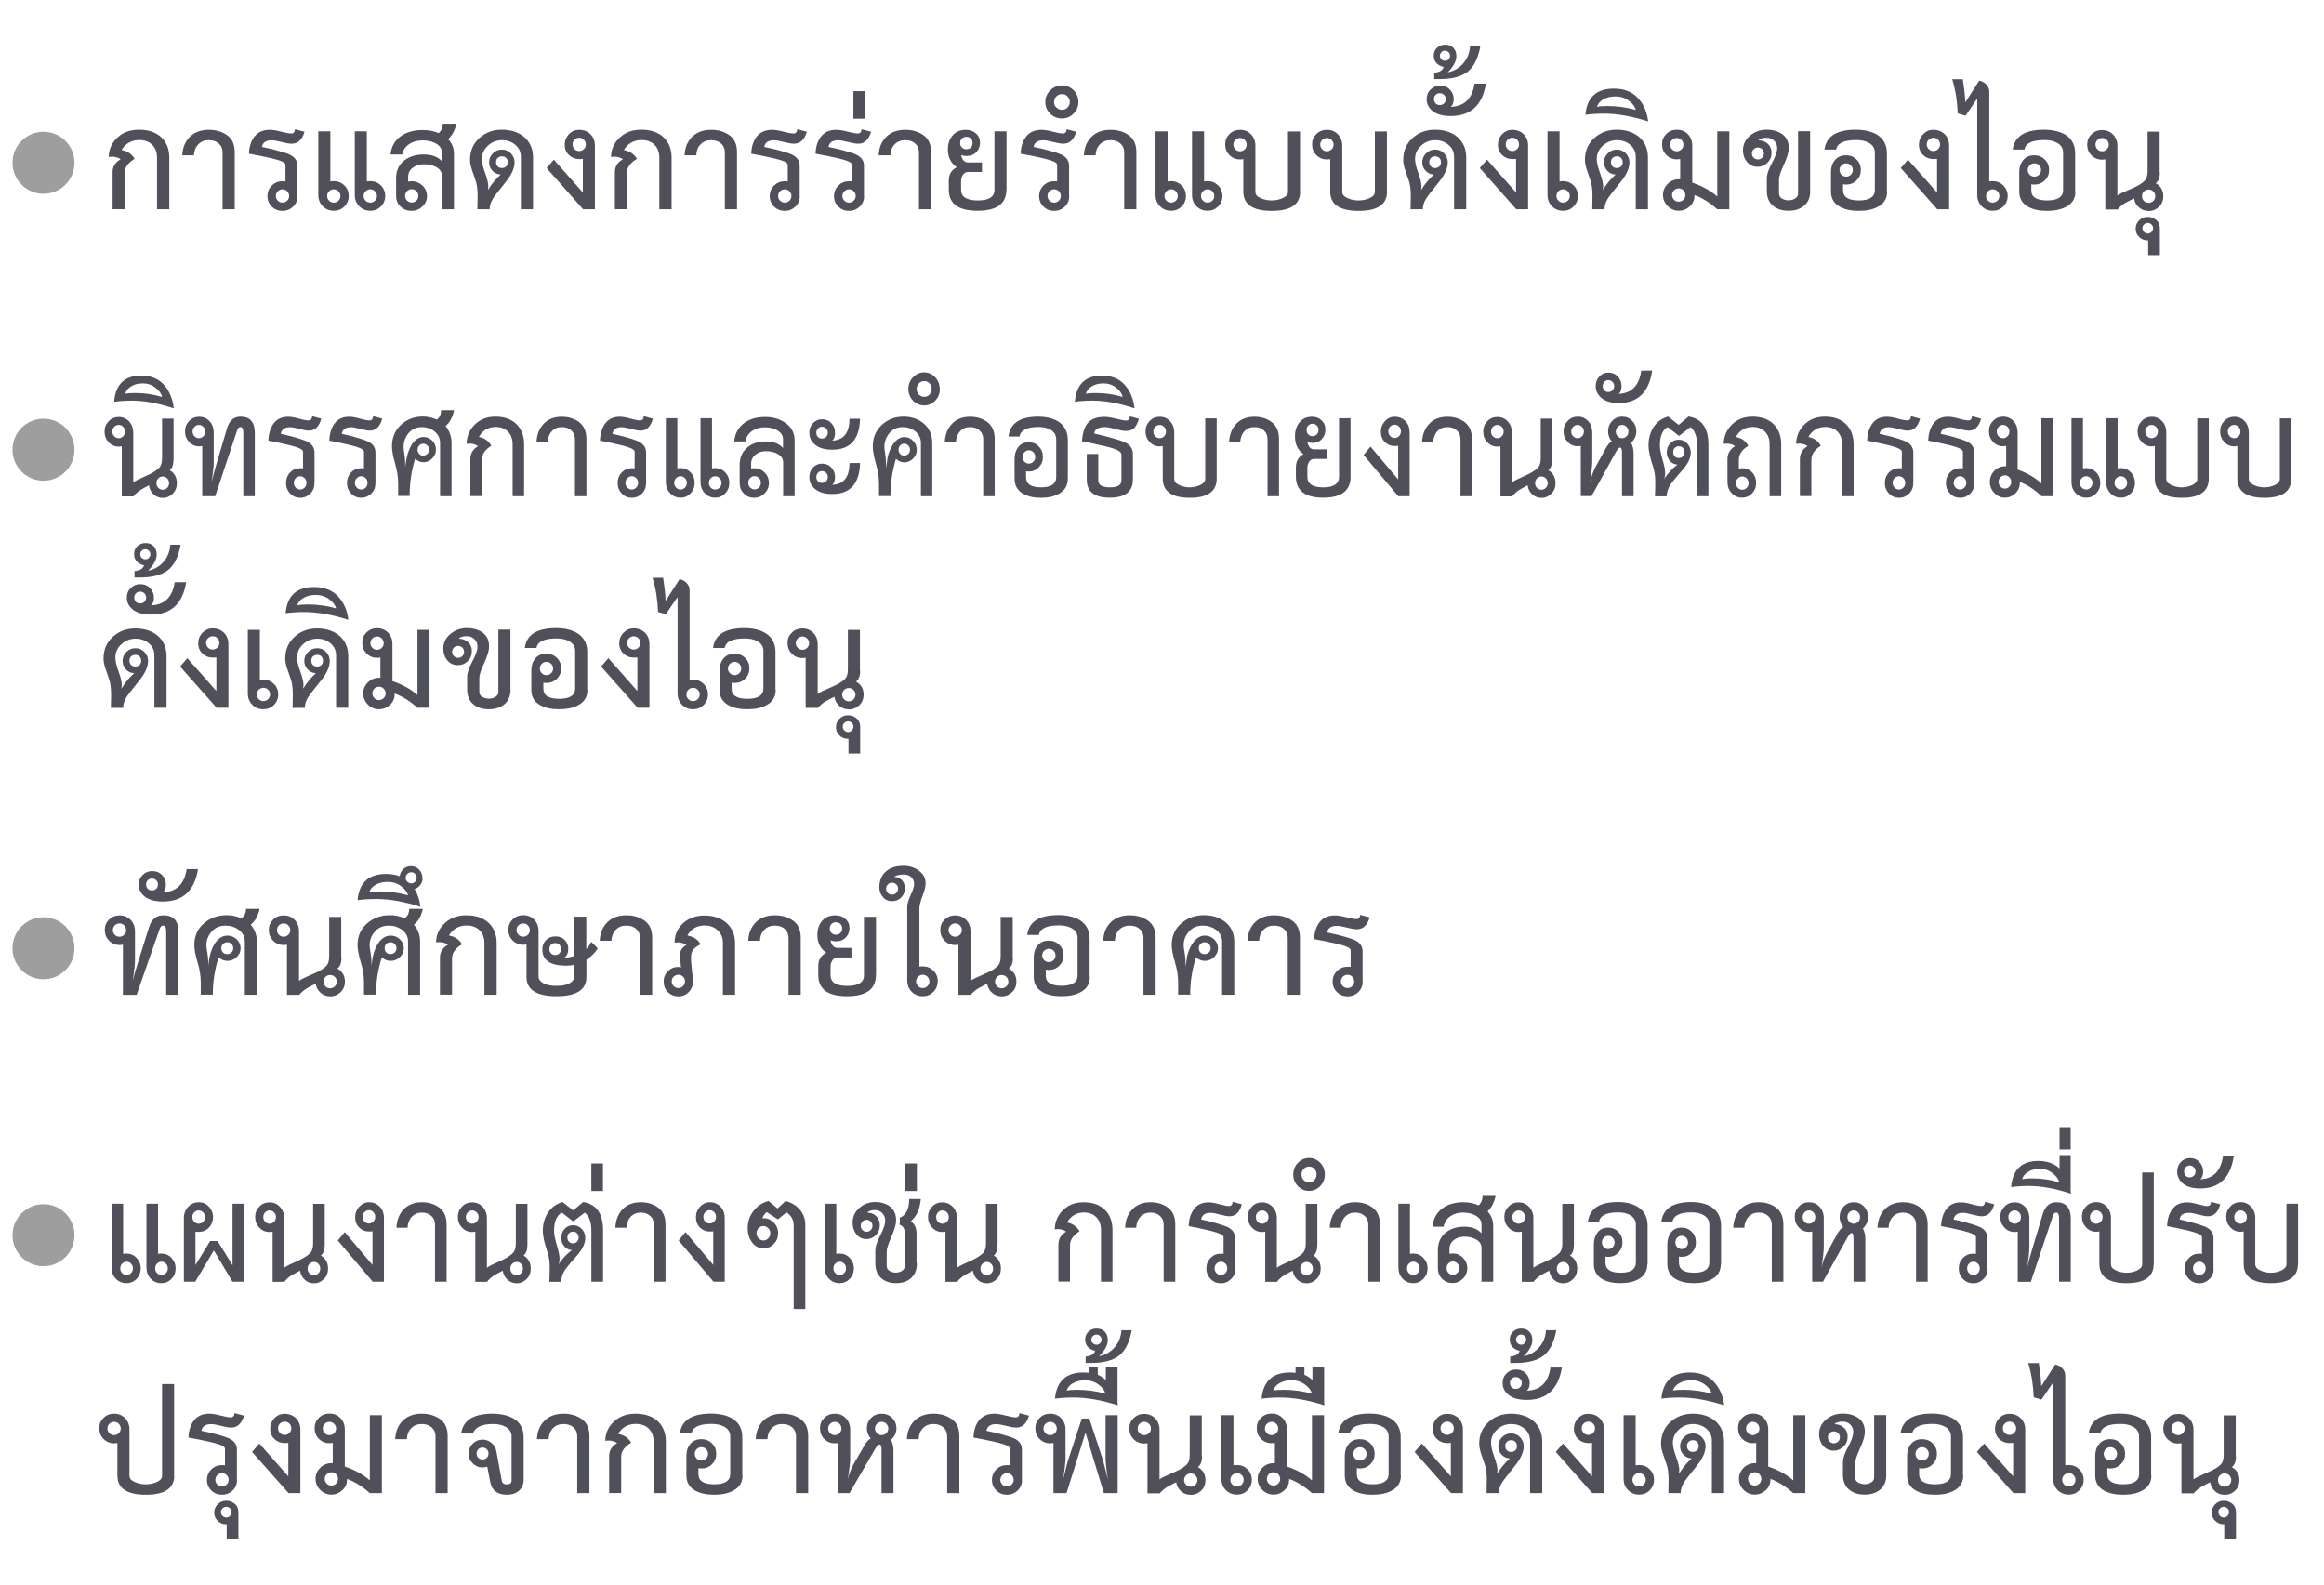 <?xml version="1.0" encoding="UTF-8"?><svg id="_レイヤー_2" xmlns="http://www.w3.org/2000/svg" xmlns:xlink="http://www.w3.org/1999/xlink" viewBox="0 0 202.47 138.07"><defs><style>.cls-1{clip-path:url(#clippath);}.cls-2{fill:none;}.cls-2,.cls-3,.cls-4{stroke-width:0px;}.cls-3{fill:#50505a;}.cls-4{fill:#9e9e9e;}</style><clipPath id="clippath"><rect class="cls-2" width="202.47" height="138.07"/></clipPath></defs><g id="L"><g class="cls-1"><path class="cls-4" d="M1.09,14.18c0-.37.07-.72.21-1.05.14-.33.33-.61.58-.86.25-.25.53-.44.86-.58.33-.14.68-.21,1.05-.21s.72.07,1.05.21c.33.14.62.33.86.58.25.25.44.53.58.86.14.33.21.68.21,1.05s-.07.72-.21,1.05c-.14.33-.33.61-.58.86-.25.25-.53.44-.86.58-.33.14-.68.21-1.05.21s-.72-.07-1.05-.21c-.33-.14-.62-.33-.86-.58-.25-.25-.44-.53-.58-.86-.14-.33-.21-.68-.21-1.05Z"/><path class="cls-3" d="M14.73,18.23h-1.05v-4.51c0-.46-.14-.83-.42-1.11-.28-.27-.66-.41-1.12-.41-.68,0-1.2.29-1.55.87.53.1.91.36,1.14.77-.58.34-.87.75-.87,1.22v3.16h-1.05v-3.23c0-.48.23-.85.7-1.12-.28-.19-.63-.26-1.04-.2.02-.7.29-1.28.82-1.74.48-.42,1.08-.63,1.82-.63.82,0,1.46.22,1.93.65.47.44.71,1.03.71,1.78v4.49Z"/><path class="cls-3" d="M20.44,18.23h-1.05v-4.95c0-.32-.11-.58-.32-.77-.22-.2-.51-.3-.88-.3s-.68.12-.92.37c-.24.25-.36.57-.37.95h-1.02c.03-.68.26-1.22.67-1.62.41-.4.96-.6,1.64-.6.64,0,1.17.16,1.61.48s.65.81.65,1.47v4.97Z"/><path class="cls-3" d="M25.92,17.09c0,.36-.13.67-.38.91-.26.24-.56.37-.93.37s-.67-.12-.93-.37c-.25-.25-.38-.56-.38-.92s.13-.67.38-.92c.26-.25.56-.37.93-.37.14,0,.22,0,.26.02v-1.46c0-.18-.38-.36-1.13-.54-.75-.18-1.44-.31-2.05-.42.02-.62.19-1.13.49-1.51.31-.38.75-.57,1.33-.57.24,0,.56.05.98.16.41.11.71.16.89.16.19,0,.3-.12.32-.37l.83.22c-.2.69-.58,1.04-1.12,1.04-.2,0-.5-.05-.88-.15-.38-.1-.67-.15-.86-.15-.5,0-.78.19-.85.58.87.18,1.61.37,2.2.58s.89.56.89,1.05v2.67ZM25.19,17.07c0-.16-.06-.29-.17-.41-.11-.11-.25-.17-.41-.17s-.29.06-.41.17c-.11.11-.17.25-.17.41s.06.3.17.41c.11.11.25.17.41.17s.29-.06.41-.17c.11-.11.17-.25.17-.41Z"/><path class="cls-3" d="M30.38,17.07c0,.36-.13.67-.38.92-.25.25-.56.37-.91.37-.39,0-.71-.13-.97-.39-.26-.26-.39-.59-.39-.99v-5.54h1.05v4.37c.06-.02.16-.03.31-.03.35,0,.65.12.91.37.26.25.38.56.38.92ZM29.66,17.07c0-.16-.06-.29-.17-.41-.11-.11-.25-.17-.41-.17s-.3.06-.41.17c-.11.11-.17.25-.17.41s.06.3.17.41c.11.11.25.17.41.17s.29-.06.41-.17c.11-.11.17-.25.17-.41ZM33.56,17.07c0,.36-.13.67-.38.92-.26.25-.56.37-.91.37-.39,0-.71-.13-.97-.39-.26-.26-.39-.59-.39-.99v-5.54h1.05v4.37c.06-.02.16-.03.31-.03.35,0,.65.12.91.37.25.25.38.56.38.92ZM32.84,17.07c0-.16-.06-.29-.17-.41-.11-.11-.25-.17-.41-.17s-.29.06-.41.17c-.11.11-.17.25-.17.41s.06.3.17.41c.11.11.25.17.41.17s.29-.06.41-.17c.11-.11.17-.25.17-.41Z"/><path class="cls-3" d="M39.54,18.23h-1.05v-2.94c0-.34-.19-.6-.58-.78-.3-.14-.62-.2-.99-.2s-.65.08-.9.26c-.31.2-.46.48-.46.82v.43c.16-.02.26-.03.31-.03.36,0,.67.13.94.38.26.25.39.56.39.91s-.14.67-.41.92c-.27.25-.58.37-.94.37-.37,0-.69-.12-.95-.37-.26-.24-.39-.55-.39-.93v-1.56c0-.67.25-1.19.75-1.56.44-.33.99-.49,1.65-.49.7,0,1.23.19,1.58.58v-.77c0-.35-.2-.62-.61-.82-.32-.15-.67-.22-1.07-.22-.44,0-.82.1-1.14.31-.35.23-.56.53-.63.92h-1.02c.07-.69.37-1.22.9-1.6.5-.35,1.14-.53,1.92-.53.51,0,.97.09,1.38.27.24-.22.36-.49.36-.82h1.19c-.14.58-.38,1.03-.73,1.34.34.36.51.78.51,1.26v4.86ZM36.45,17.06c0-.16-.06-.29-.17-.41-.11-.11-.25-.17-.41-.17s-.3.06-.41.17c-.11.11-.17.25-.17.41s.06.29.17.41c.11.11.25.17.41.17s.29-.06.41-.17c.11-.11.17-.25.17-.41Z"/><path class="cls-3" d="M46.43,18.23h-1.05v-4.56c0-.43-.16-.78-.48-1.05-.32-.27-.71-.41-1.15-.41-.48,0-.89.16-1.24.48-.35.32-.53.71-.53,1.16,0,.28.09.69.28,1.21s.28.91.28,1.17c0,.08-.01.19-.03.32.33-.53.7-.98,1.11-1.34-.32-.02-.57-.15-.75-.37-.17-.19-.26-.43-.26-.71s.11-.55.33-.77c.22-.22.48-.33.79-.33s.57.11.78.33c.21.22.32.48.32.77,0,.51-.25,1.08-.75,1.7-.69.85-1.08,1.36-1.17,1.53-.17.29-.25.58-.25.87h-1.07c.01-.42.02-.8.02-1.16,0-.61-.07-1.08-.2-1.41-.1-.29-.2-.6-.31-.91-.1-.31-.15-.59-.15-.83,0-.77.27-1.4.81-1.89.54-.49,1.19-.73,1.96-.73s1.42.2,1.92.61c.53.44.8,1.05.8,1.82v4.49ZM44.24,14.13c0-.15-.05-.27-.14-.37-.1-.1-.22-.14-.37-.14s-.27.05-.37.14-.14.22-.14.37.05.27.14.37c.1.1.22.14.37.14s.27-.05.37-.14.14-.22.14-.37Z"/><path class="cls-3" d="M51.84,18.23h-1.04l-3.18-3.59.63-.73,2.53,2.86v-2.93s-.14.02-.32.02c-.35,0-.65-.12-.89-.35-.24-.23-.37-.53-.37-.89s.12-.67.37-.93c.25-.26.54-.38.88-.38.4,0,.73.13.99.38.26.25.39.59.39.99v5.54ZM51.04,12.58c0-.16-.06-.29-.17-.41-.11-.11-.25-.17-.41-.17s-.29.06-.41.17c-.11.11-.17.25-.17.41s.06.29.17.41c.11.11.25.17.41.17s.29-.06.41-.17c.11-.11.17-.25.17-.41Z"/><path class="cls-3" d="M58.49,18.23h-1.05v-4.51c0-.46-.14-.83-.42-1.11-.28-.27-.66-.41-1.12-.41-.68,0-1.2.29-1.55.87.53.1.91.36,1.14.77-.58.34-.87.75-.87,1.22v3.16h-1.05v-3.23c0-.48.23-.85.7-1.12-.28-.19-.63-.26-1.04-.2.02-.7.29-1.28.82-1.74.48-.42,1.08-.63,1.82-.63.82,0,1.46.22,1.93.65.47.44.71,1.03.71,1.78v4.49Z"/><path class="cls-3" d="M64.2,18.23h-1.05v-4.95c0-.32-.11-.58-.32-.77-.22-.2-.51-.3-.88-.3s-.68.12-.92.37c-.24.25-.36.57-.37.95h-1.02c.03-.68.26-1.22.67-1.62.41-.4.96-.6,1.64-.6.64,0,1.17.16,1.61.48.44.32.65.81.65,1.47v4.97Z"/><path class="cls-3" d="M69.68,17.09c0,.36-.13.67-.38.91-.26.24-.56.37-.93.37s-.67-.12-.93-.37c-.25-.25-.38-.56-.38-.92s.13-.67.38-.92c.26-.25.56-.37.93-.37.14,0,.22,0,.26.02v-1.46c0-.18-.38-.36-1.13-.54-.75-.18-1.44-.31-2.05-.42.02-.62.19-1.13.49-1.51.31-.38.75-.57,1.33-.57.24,0,.56.05.98.16.41.11.71.16.89.16.19,0,.3-.12.32-.37l.83.22c-.2.69-.58,1.04-1.12,1.04-.2,0-.5-.05-.88-.15-.38-.1-.67-.15-.86-.15-.5,0-.78.19-.85.58.87.18,1.61.37,2.2.58s.89.56.89,1.05v2.67ZM68.95,17.07c0-.16-.06-.29-.17-.41-.11-.11-.25-.17-.41-.17s-.29.06-.41.17c-.11.11-.17.25-.17.41s.06.3.17.41c.11.11.25.17.41.17s.29-.06.41-.17c.11-.11.17-.25.17-.41Z"/><path class="cls-3" d="M75.28,17.09c0,.36-.13.67-.38.91-.26.24-.56.37-.93.37s-.67-.12-.93-.37c-.25-.25-.38-.56-.38-.92s.13-.67.38-.92c.26-.25.56-.37.93-.37.14,0,.22,0,.26.02v-1.46c0-.18-.38-.36-1.13-.54-.75-.18-1.44-.31-2.05-.42.02-.62.19-1.13.49-1.51.31-.38.75-.57,1.33-.57.24,0,.56.05.98.16.41.11.71.16.89.16.19,0,.3-.12.32-.37l.83.22c-.2.69-.58,1.04-1.12,1.04-.2,0-.5-.05-.88-.15-.38-.1-.67-.15-.86-.15-.5,0-.78.19-.85.58.87.18,1.61.37,2.2.58s.89.56.89,1.05v2.67ZM74.55,17.07c0-.16-.06-.29-.17-.41-.11-.11-.25-.17-.41-.17s-.29.06-.41.17c-.11.11-.17.25-.17.41s.06.3.17.41c.11.11.25.17.41.17s.29-.06.41-.17c.11-.11.17-.25.17-.41Z"/><path class="cls-3" d="M75.4,10.34h-1.05v-2.4h1.05v2.4Z"/><path class="cls-3" d="M81.11,18.23h-1.05v-4.95c0-.32-.11-.58-.32-.77-.22-.2-.51-.3-.88-.3s-.68.12-.92.37c-.24.25-.36.57-.37.95h-1.02c.03-.68.26-1.22.67-1.62.41-.4.96-.6,1.64-.6.64,0,1.17.16,1.61.48s.65.81.65,1.47v4.97Z"/><path class="cls-3" d="M87.68,16.51c0,1.24-.84,1.85-2.52,1.85s-2.5-.62-2.5-1.85v-.78c0-.54.23-.93.7-1.16-.52-.35-.78-.87-.78-1.55,0-.5.14-.91.42-1.23.28-.32.66-.48,1.15-.48.34,0,.63.11.87.31.24.21.36.48.36.83,0,.31-.11.57-.32.8-.22.23-.5.34-.85.34-.18,0-.34-.03-.48-.09.09.43.29.65.61.65h1.21v.83h-1.21c-.18,0-.33.08-.44.24-.11.16-.17.34-.17.54v.78c0,.61.48.92,1.45.92s1.46-.31,1.46-.92v-5.1h1.05v5.07ZM84.73,12.46c0-.16-.05-.29-.15-.39-.1-.1-.23-.15-.39-.15s-.29.05-.39.15c-.1.1-.15.23-.15.39s.05.29.15.39c.1.1.23.15.39.15s.29-.05.39-.15c.1-.1.15-.23.15-.39Z"/><path class="cls-3" d="M93.15,17.09c0,.36-.13.67-.38.91-.26.24-.56.37-.93.37s-.67-.12-.93-.37c-.25-.25-.38-.56-.38-.92s.13-.67.38-.92c.26-.25.56-.37.93-.37.14,0,.22,0,.26.02v-1.46c0-.18-.38-.36-1.13-.54-.75-.18-1.44-.31-2.05-.42.02-.62.19-1.13.49-1.51.31-.38.75-.57,1.33-.57.24,0,.56.05.98.16.41.11.71.16.89.16.19,0,.3-.12.32-.37l.83.22c-.2.69-.58,1.04-1.12,1.04-.2,0-.5-.05-.88-.15-.38-.1-.67-.15-.86-.15-.5,0-.78.19-.85.58.87.18,1.61.37,2.2.58s.89.56.89,1.05v2.67ZM92.42,17.07c0-.16-.06-.29-.17-.41-.11-.11-.25-.17-.41-.17s-.29.06-.41.17c-.11.11-.17.25-.17.41s.06.3.17.41c.11.11.25.17.41.17s.29-.06.41-.17c.11-.11.17-.25.17-.41Z"/><path class="cls-3" d="M93.95,8.89c0,.4-.14.73-.42,1.01-.28.28-.61.42-1.01.42s-.75-.14-1.03-.42c-.28-.28-.42-.61-.42-1.01s.14-.74.43-1.02c.28-.28.62-.43,1.02-.43s.73.14,1.01.42.42.62.42,1.03ZM93.2,8.89c0-.19-.06-.36-.2-.49-.13-.14-.29-.2-.48-.2s-.36.07-.49.2c-.14.14-.2.3-.2.49s.07.35.2.48c.14.13.3.2.49.2s.35-.07.48-.2c.13-.13.2-.29.2-.48ZM98.99,18.23h-1.05v-4.95c0-.32-.11-.58-.32-.77-.22-.2-.51-.3-.88-.3s-.68.12-.92.37c-.24.25-.36.57-.37.95h-1.02c.03-.68.26-1.22.67-1.62.41-.4.96-.6,1.64-.6.64,0,1.17.16,1.61.48s.65.81.65,1.47v4.97Z"/><path class="cls-3" d="M103.32,17.07c0,.36-.13.67-.38.92-.25.25-.56.37-.91.37-.39,0-.71-.13-.97-.39-.26-.26-.39-.59-.39-.99v-5.54h1.05v4.37c.06-.02.16-.03.31-.03.35,0,.65.12.91.37.26.25.38.56.38.92ZM102.61,17.07c0-.16-.06-.29-.17-.41-.11-.11-.25-.17-.41-.17s-.3.06-.41.17c-.11.11-.17.25-.17.41s.06.3.17.41c.11.11.25.17.41.17s.29-.06.41-.17c.11-.11.17-.25.17-.41ZM106.5,17.07c0,.36-.13.67-.38.92-.26.25-.56.37-.91.37-.39,0-.71-.13-.97-.39-.26-.26-.39-.59-.39-.99v-5.54h1.05v4.37c.06-.02.16-.03.31-.03.35,0,.65.12.91.37.25.25.38.56.38.92ZM105.79,17.07c0-.16-.06-.29-.17-.41-.11-.11-.25-.17-.41-.17s-.3.06-.41.17-.17.25-.17.41.06.3.17.41.25.17.41.17.29-.06.41-.17c.11-.11.17-.25.17-.41Z"/><path class="cls-3" d="M113.27,16.7c0,1.11-.82,1.67-2.47,1.67s-2.48-.56-2.48-1.67v-2.84c-.11.02-.21.03-.29.03-.36,0-.67-.13-.92-.38-.25-.25-.37-.56-.37-.93s.12-.65.37-.9c.25-.25.56-.37.92-.37.39,0,.71.13.96.39.25.26.38.59.38.99v4.03c0,.23.15.41.46.54.31.14.63.2.97.2s.65-.07.95-.2c.31-.14.46-.32.46-.54v-5.27h1.05v5.26ZM108.61,12.6c0-.16-.06-.29-.17-.41-.11-.11-.25-.17-.41-.17s-.3.06-.41.17c-.11.11-.17.25-.17.41s.06.29.17.41c.11.11.25.17.41.17s.29-.06.41-.17c.11-.11.17-.25.17-.41Z"/><path class="cls-3" d="M120.84,16.7c0,1.11-.82,1.67-2.47,1.67s-2.48-.56-2.48-1.67v-2.84c-.11.02-.21.03-.29.03-.36,0-.67-.13-.92-.38-.25-.25-.37-.56-.37-.93s.12-.65.37-.9c.25-.25.56-.37.92-.37.39,0,.71.13.96.39.25.26.38.59.38.99v4.03c0,.23.15.41.46.54.31.14.63.2.97.2s.65-.07.95-.2c.31-.14.46-.32.46-.54v-5.27h1.05v5.26ZM116.18,12.6c0-.16-.06-.29-.17-.41-.11-.11-.25-.17-.41-.17s-.3.06-.41.17c-.11.11-.17.25-.17.41s.06.29.17.41c.11.11.25.17.41.17s.29-.06.41-.17c.11-.11.17-.25.17-.41Z"/><path class="cls-3" d="M127.73,18.23h-1.05v-4.56c0-.43-.16-.78-.48-1.05-.32-.27-.71-.41-1.15-.41-.48,0-.89.16-1.24.48-.35.32-.53.71-.53,1.16,0,.28.09.69.28,1.21.19.52.28.91.28,1.17,0,.08-.01.19-.03.32.33-.53.7-.98,1.11-1.34-.32-.02-.57-.15-.75-.37-.17-.19-.26-.43-.26-.71s.11-.55.33-.77c.22-.22.48-.33.79-.33s.57.11.78.33c.21.22.32.48.32.77,0,.51-.25,1.08-.75,1.7-.69.85-1.08,1.36-1.17,1.53-.17.29-.25.58-.25.87h-1.07c.01-.42.02-.8.02-1.16,0-.61-.07-1.08-.2-1.41-.1-.29-.2-.6-.31-.91-.1-.31-.15-.59-.15-.83,0-.77.27-1.4.81-1.89s1.19-.73,1.96-.73,1.42.2,1.92.61c.53.44.8,1.05.8,1.82v4.49ZM125.54,14.13c0-.15-.05-.27-.14-.37-.1-.1-.22-.14-.37-.14s-.27.05-.37.14c-.1.1-.14.22-.14.37s.05.27.14.37.22.14.37.14.27-.05.37-.14.14-.22.14-.37Z"/><path class="cls-3" d="M129.45,7.29c-.3,1.88-1.32,2.82-3.06,2.82-.68,0-1.2-.14-1.56-.42-.36-.28-.54-.63-.54-1.06,0-.33.11-.61.34-.83.23-.23.5-.34.83-.34.35,0,.64.12.86.35s.33.51.33.82-.09.53-.25.68c1.18-.04,1.87-.72,2.06-2.02h1ZM125.96,8.64c0-.15-.05-.27-.15-.37s-.23-.15-.37-.15-.27.05-.37.15c-.1.1-.14.23-.14.37s.05.27.14.37.22.14.37.14.27-.05.37-.14c.1-.1.15-.22.15-.37Z"/><path class="cls-3" d="M128.97,4.03c-.2,1.08-.58,1.82-1.13,2.24-.55.41-1.35.62-2.41.62h-.48v-.56c.45-.03.73-.2.83-.49-.58-.15-.87-.48-.87-1,0-.27.1-.5.29-.68.19-.18.43-.27.7-.27.31,0,.55.09.72.28.18.19.26.43.26.72,0,.44-.25.91-.75,1.41.56-.11,1.01-.38,1.36-.79.35-.41.54-.9.58-1.47h.88ZM126.33,4.86c0-.12-.04-.23-.13-.31s-.19-.13-.31-.13-.23.04-.31.13c-.09.08-.13.19-.13.31s.04.23.13.31c.08.08.19.13.31.13s.23-.04.31-.13c.08-.09.13-.19.13-.31Z"/><path class="cls-3" d="M133.14,18.23h-1.04l-3.18-3.59.63-.73,2.53,2.86v-2.93s-.14.02-.32.02c-.35,0-.65-.12-.89-.35-.24-.23-.37-.53-.37-.89s.12-.67.37-.93c.25-.26.54-.38.88-.38.4,0,.73.13.99.38.26.25.39.59.39.99v5.54ZM132.34,12.58c0-.16-.06-.29-.17-.41-.11-.11-.25-.17-.41-.17s-.29.06-.41.17c-.11.11-.17.25-.17.41s.06.29.17.41c.11.11.25.17.41.17s.29-.06.41-.17c.11-.11.17-.25.17-.41Z"/><path class="cls-3" d="M137.47,17.07c0,.36-.13.67-.38.92-.25.25-.56.37-.91.37-.39,0-.71-.13-.97-.39s-.39-.59-.39-.99v-5.54h1.05v4.37c.06-.02.16-.03.31-.03.35,0,.65.12.91.37.26.25.38.56.38.92ZM136.76,17.07c0-.16-.06-.29-.17-.41-.11-.11-.25-.17-.41-.17s-.3.06-.41.17c-.11.11-.17.25-.17.41s.06.3.17.41c.11.11.25.17.41.17s.29-.06.41-.17c.11-.11.17-.25.17-.41Z"/><path class="cls-3" d="M143.56,18.23h-1.05v-4.56c0-.43-.16-.78-.48-1.05-.32-.27-.71-.41-1.15-.41-.48,0-.89.16-1.24.48-.35.32-.53.71-.53,1.16,0,.28.09.69.28,1.21s.28.91.28,1.17c0,.08-.01.19-.03.32.33-.53.7-.98,1.11-1.34-.32-.02-.57-.15-.75-.37-.17-.19-.26-.43-.26-.71s.11-.55.33-.77c.22-.22.48-.33.79-.33s.57.11.78.33c.21.22.32.48.32.77,0,.51-.25,1.08-.75,1.7-.69.85-1.08,1.36-1.17,1.53-.17.29-.25.58-.25.87h-1.07c.01-.42.02-.8.02-1.16,0-.61-.07-1.08-.2-1.41-.1-.29-.2-.6-.31-.91-.1-.31-.15-.59-.15-.83,0-.77.27-1.4.81-1.89s1.19-.73,1.96-.73,1.42.2,1.92.61c.53.44.8,1.05.8,1.82v4.49ZM141.37,14.13c0-.15-.05-.27-.14-.37s-.22-.14-.37-.14-.27.05-.37.14c-.1.1-.14.22-.14.37s.05.27.14.37.22.14.37.14.27-.05.37-.14c.1-.1.14-.22.14-.37Z"/><path class="cls-3" d="M143.6,10.58c-1.41-.45-2.69-.68-3.86-.68-.53,0-1.07.03-1.62.1.14-1.52.96-2.28,2.48-2.28.87,0,1.56.26,2.07.79.51.53.82,1.22.92,2.07ZM142.51,9.57c-.07-.28-.27-.55-.61-.8-.34-.25-.73-.37-1.16-.37-.41,0-.76.08-1.05.25-.29.17-.48.38-.56.66.19-.05.49-.07.9-.07.84,0,1.67.11,2.48.34Z"/><path class="cls-3" d="M150.66,18.23h-1.05c-.66-.59-1.32-1-1.99-1.24v.08c0,.36-.14.67-.42.92-.28.25-.59.37-.94.37-.37,0-.7-.14-.97-.41-.27-.27-.41-.6-.41-.97s.14-.69.41-.96c.27-.27.6-.4.97-.4h.12v-1.77c-.11.02-.21.03-.29.03-.36,0-.67-.13-.92-.38-.25-.25-.37-.56-.37-.93s.12-.65.37-.9c.25-.25.56-.37.92-.37.39,0,.71.13.96.39.25.26.38.59.38.99v3.23c.9.31,1.62.71,2.18,1.21v-5.68h1.05v6.79ZM146.66,12.6c0-.16-.06-.29-.17-.41-.11-.11-.25-.17-.41-.17s-.29.06-.41.17-.17.25-.17.41.06.29.17.41c.11.11.25.17.41.17s.29-.06.41-.17.17-.25.17-.41ZM146.83,16.99c0-.16-.06-.29-.17-.41s-.25-.17-.41-.17-.29.06-.41.17-.17.25-.17.41.06.29.17.41.25.17.41.17.29-.06.41-.17.17-.25.17-.41Z"/><path class="cls-3" d="M157.71,16.63c0,.56-.17.98-.52,1.28-.35.3-.8.45-1.37.45s-1.02-.15-1.37-.45c-.35-.3-.52-.73-.52-1.28v-1.11c0-.33.15-.77.45-1.32.3-.55.45-.98.45-1.3,0-.26-.09-.48-.27-.65-.18-.17-.39-.25-.63-.25-.36,0-.61.07-.73.22.34.01.62.12.83.32.21.2.31.47.31.78,0,.34-.12.63-.36.86-.24.23-.52.35-.85.35-.39,0-.69-.14-.93-.42-.23-.28-.35-.61-.35-1.01,0-.52.21-.95.62-1.29.41-.34.89-.51,1.44-.51s1.03.14,1.39.41c.36.27.54.67.54,1.19,0,.34-.14.82-.42,1.43-.28.61-.43,1.04-.43,1.29v1.24c0,.19.09.34.26.44.18.1.37.15.57.15.21,0,.41-.05.58-.16.17-.11.25-.25.25-.43v-5.43h1.05v5.19ZM153.67,13.37c0-.15-.05-.27-.15-.37s-.23-.15-.37-.15-.27.05-.37.15-.15.23-.15.37.05.27.15.37.23.15.37.15.27-.05.37-.15.15-.23.15-.37Z"/><path class="cls-3" d="M164.41,16.7c0,.59-.27,1.03-.8,1.31-.43.24-.99.36-1.67.36s-1.23-.12-1.65-.36c-.51-.28-.77-.72-.77-1.31v-1.72c0-.41.11-.75.34-1.03.23-.28.55-.42.97-.42.36,0,.67.12.92.37.25.24.37.55.37.91s-.12.65-.37.9c-.25.25-.56.37-.92.37-.1,0-.19-.01-.26-.03v.53c0,.59.46.88,1.38.88s1.39-.3,1.39-.9v-3.27c0-.37-.18-.66-.53-.85-.29-.16-.66-.24-1.09-.24-1.08,0-1.66.28-1.75.83h-1.02c.15-1.14,1.04-1.72,2.69-1.73.76,0,1.38.14,1.87.42.59.36.88.91.88,1.63v3.33ZM161.42,14.81c0-.16-.06-.29-.17-.41-.11-.11-.25-.17-.41-.17s-.29.06-.41.17c-.11.11-.17.25-.17.41s.06.3.17.41c.11.11.25.17.41.17s.29-.06.41-.17c.11-.11.17-.25.17-.41Z"/><path class="cls-3" d="M169.82,18.23h-1.04l-3.18-3.59.63-.73,2.53,2.86v-2.93s-.14.02-.32.02c-.35,0-.65-.12-.89-.35-.24-.23-.37-.53-.37-.89s.12-.67.37-.93c.25-.26.54-.38.88-.38.4,0,.73.13.99.38.26.25.39.59.39.99v5.54ZM169.02,12.58c0-.16-.06-.29-.17-.41-.11-.11-.25-.17-.41-.17s-.29.06-.41.17c-.11.11-.17.25-.17.41s.06.29.17.41c.11.11.25.17.41.17s.29-.06.41-.17c.11-.11.17-.25.17-.41Z"/><path class="cls-3" d="M174.91,17.07c0,.36-.13.67-.38.92-.26.25-.56.37-.91.37-.39,0-.71-.13-.97-.39-.26-.26-.39-.59-.39-.99v-8.4l-1.02,1.5-.68-.2c-.04-1.07-.2-2.06-.48-2.98h.92c.14.9.21,1.57.22,2.02l1.21-1.89c.23.03.43.14.61.32.18.18.27.4.27.65v7.81c.06-.02.16-.03.31-.03.35,0,.65.12.91.37.25.25.38.56.38.92ZM174.19,17.07c0-.16-.06-.29-.17-.41-.11-.11-.25-.17-.41-.17s-.3.06-.41.17-.17.25-.17.41.06.3.17.41.25.17.41.17.29-.06.41-.17c.11-.11.17-.25.17-.41Z"/><path class="cls-3" d="M180.81,16.7c0,.59-.27,1.03-.8,1.31-.43.24-.99.36-1.67.36s-1.23-.12-1.65-.36c-.51-.28-.77-.72-.77-1.31v-1.72c0-.41.11-.75.34-1.03.23-.28.55-.42.97-.42.36,0,.67.12.92.37.25.24.37.55.37.91s-.12.65-.37.9c-.25.25-.56.37-.92.37-.1,0-.19-.01-.26-.03v.53c0,.59.46.88,1.38.88s1.39-.3,1.39-.9v-3.27c0-.37-.18-.66-.53-.85-.3-.16-.66-.24-1.09-.24-1.08,0-1.66.28-1.75.83h-1.02c.15-1.14,1.04-1.72,2.69-1.73.76,0,1.38.14,1.87.42.59.36.88.91.88,1.63v3.33ZM177.82,14.81c0-.16-.06-.29-.17-.41-.11-.11-.25-.17-.41-.17s-.29.06-.41.17c-.11.11-.17.25-.17.41s.06.3.17.41c.11.11.25.17.41.17s.29-.06.41-.17c.11-.11.17-.25.17-.41Z"/><path class="cls-3" d="M188.17,15.02c0,.45-.12.77-.36.94.44.25.66.63.66,1.14,0,.36-.12.67-.37.91-.25.24-.55.37-.9.37-.33,0-.61-.11-.85-.31-.24-.21-.38-.47-.43-.79-.36.18-.62.32-.78.41-.27.17-.49.36-.65.56h-1.07v-4.37c-.11.02-.21.03-.29.03-.36,0-.67-.13-.92-.38-.25-.25-.37-.56-.37-.93s.12-.65.37-.9c.25-.25.56-.37.92-.37.39,0,.71.13.96.39.25.26.38.59.38.99v4.32c.18-.14.59-.33,1.22-.59.57-.24.96-.48,1.17-.71.16-.17.24-.44.24-.82v-3.44h1.05v3.57ZM183.72,12.6c0-.16-.06-.29-.17-.41-.11-.11-.25-.17-.41-.17s-.3.06-.41.17c-.11.11-.17.25-.17.41s.06.29.17.41c.11.11.25.17.41.17s.29-.06.41-.17c.11-.11.17-.25.17-.41ZM187.77,17.09c0-.16-.06-.29-.17-.41-.11-.11-.25-.17-.41-.17s-.3.06-.41.17c-.11.11-.17.25-.17.41s.06.3.17.41c.11.11.25.17.41.17s.29-.06.41-.17c.11-.11.17-.25.17-.41Z"/><path class="cls-3" d="M188.17,22.23h-1.02v-1.29h-.07c-.28,0-.52-.1-.72-.3-.2-.2-.3-.43-.3-.71s.1-.53.3-.73c.2-.2.45-.31.74-.31s.53.09.75.27c.22.18.32.43.32.75v2.31ZM187.58,19.88c0-.12-.04-.23-.14-.32-.09-.09-.2-.14-.32-.14s-.24.05-.33.14c-.1.09-.14.2-.14.32s.05.24.14.33c.1.1.21.14.33.14s.23-.05.32-.14c.09-.1.14-.21.14-.33Z"/><path class="cls-4" d="M1.09,39.18c0-.37.07-.72.21-1.05.14-.33.33-.61.58-.86.25-.25.53-.44.86-.58.33-.14.68-.21,1.05-.21s.72.07,1.05.21c.33.14.62.33.86.58.25.25.44.53.58.86.14.33.21.68.21,1.05s-.07.72-.21,1.05c-.14.33-.33.61-.58.86-.25.25-.53.44-.86.58-.33.14-.68.21-1.05.21s-.72-.07-1.05-.21c-.33-.14-.62-.33-.86-.58-.25-.25-.44-.53-.58-.86-.14-.33-.21-.68-.21-1.05Z"/><path class="cls-3" d="M15.12,40.02c0,.45-.11.77-.34.94.42.25.63.63.63,1.14,0,.36-.12.67-.36.91-.24.24-.52.37-.86.37-.31,0-.58-.1-.81-.31-.23-.21-.36-.47-.4-.79-.35.18-.59.32-.74.41-.26.17-.46.36-.61.56h-1.02v-4.37c-.11.02-.2.03-.27.03-.34,0-.64-.13-.87-.38-.24-.25-.36-.56-.36-.93s.12-.65.36-.9c.24-.25.53-.37.87-.37.37,0,.67.13.91.39.24.26.36.59.36.99v4.32c.17-.14.56-.33,1.16-.59.54-.24.91-.48,1.12-.71.15-.17.23-.44.23-.82v-3.44h1v3.57ZM10.89,37.6c0-.16-.05-.29-.16-.41-.11-.11-.24-.17-.39-.17s-.28.06-.39.17c-.11.11-.16.25-.16.41s.05.29.16.41c.11.11.24.17.39.17s.28-.06.39-.17c.11-.11.16-.25.16-.41ZM14.73,42.09c0-.16-.05-.29-.16-.41-.11-.11-.24-.17-.39-.17s-.28.06-.39.17c-.11.11-.16.25-.16.41s.05.3.16.41c.11.11.24.17.39.17s.28-.06.39-.17c.11-.11.16-.25.16-.41Z"/><path class="cls-3" d="M15.15,35.58c-1.34-.45-2.56-.68-3.67-.68-.51,0-1.02.03-1.54.1.13-1.52.92-2.28,2.36-2.28.83,0,1.49.26,1.97.79.48.53.78,1.22.87,2.07ZM14.12,34.57c-.06-.28-.26-.55-.58-.8-.32-.25-.69-.37-1.1-.37-.39,0-.72.08-1,.25-.28.17-.46.38-.53.66.18-.05.47-.07.86-.07.8,0,1.58.11,2.36.34Z"/><path class="cls-3" d="M22.2,43.23h-1v-5.49c0-.35-.08-.53-.24-.53-.14,0-.24.08-.29.25l-1.92,5.77h-1.13v-4.37c-.11.02-.2.03-.27.03-.34,0-.64-.13-.87-.38-.24-.25-.36-.56-.36-.93s.12-.65.36-.9c.24-.25.53-.37.87-.37.37,0,.67.13.91.39.24.26.36.59.36.99v2.53c0,.39-.06.99-.19,1.8.12-.5.27-1.05.45-1.67l.9-3.03c.2-.69.61-1.03,1.21-1.02.81.01,1.21.49,1.21,1.45v5.48ZM17.88,37.6c0-.16-.05-.29-.16-.41-.11-.11-.24-.17-.39-.17s-.28.06-.39.17c-.11.11-.16.25-.16.41s.05.29.16.41c.11.11.24.17.39.17s.28-.06.39-.17c.11-.11.16-.25.16-.41Z"/><path class="cls-3" d="M27.4,42.09c0,.36-.12.67-.36.91-.24.24-.54.37-.88.37s-.64-.12-.88-.37-.36-.56-.36-.92.12-.67.36-.92.54-.37.88-.37c.13,0,.21,0,.24.02v-1.46c0-.18-.36-.36-1.07-.54-.72-.18-1.37-.31-1.95-.42.02-.62.18-1.13.47-1.51.29-.38.71-.57,1.26-.57.23,0,.54.05.93.16.39.11.68.16.85.16.18,0,.29-.12.31-.37l.79.22c-.19.69-.55,1.04-1.07,1.04-.19,0-.47-.05-.83-.15-.36-.1-.63-.15-.82-.15-.47,0-.74.19-.81.58.83.18,1.53.37,2.09.58.57.2.85.56.85,1.05v2.67ZM26.7,42.07c0-.16-.05-.29-.16-.41-.11-.11-.24-.17-.39-.17s-.28.06-.39.17c-.11.11-.16.25-.16.41s.05.29.16.41c.11.11.24.17.39.17s.28-.06.39-.17c.11-.11.16-.25.16-.41Z"/><path class="cls-3" d="M32.71,42.09c0,.36-.12.67-.36.91-.24.24-.54.37-.88.37s-.64-.12-.88-.37-.36-.56-.36-.92.12-.67.36-.92.54-.37.88-.37c.13,0,.21,0,.24.02v-1.46c0-.18-.36-.36-1.07-.54-.72-.18-1.37-.31-1.95-.42.02-.62.18-1.13.47-1.51.29-.38.71-.57,1.26-.57.23,0,.54.05.93.16.39.11.68.16.85.16.18,0,.29-.12.31-.37l.79.22c-.19.69-.55,1.04-1.07,1.04-.19,0-.47-.05-.83-.15-.36-.1-.63-.15-.82-.15-.47,0-.74.19-.81.58.83.18,1.53.37,2.09.58.57.2.85.56.85,1.05v2.67ZM32.02,42.07c0-.16-.05-.29-.16-.41-.11-.11-.24-.17-.39-.17s-.28.06-.39.17c-.11.11-.16.25-.16.41s.05.29.16.41c.11.11.24.17.39.17s.28-.06.39-.17c.11-.11.16-.25.16-.41Z"/><path class="cls-3" d="M39.34,43.23h-1v-4.64c0-.41-.17-.75-.5-1.02-.31-.24-.67-.36-1.08-.36-.48,0-.87.17-1.16.52-.29.35-.44.75-.44,1.2,0,.12.02.33.07.62.05.29.07.54.07.76v.44s.01-.16.04-.34c.03-.18.06-.36.09-.53.11-.48.27-.88.48-1.21.29-.4.62-.6.99-.6.29,0,.54.11.76.32.22.22.32.48.32.78s-.11.55-.32.77c-.22.22-.47.33-.76.33-.27,0-.51-.1-.73-.31-.32,1.03-.48,2.11-.48,3.25h-1v-1.09c0-.53-.09-1.11-.27-1.74-.18-.63-.27-1.13-.27-1.49,0-.78.27-1.42.81-1.9.51-.46,1.13-.7,1.87-.7.42,0,.83.09,1.23.27.25-.19.37-.46.37-.82h1.13c-.13.62-.38,1.08-.74,1.38.34.42.52.91.52,1.48v4.61ZM37.38,39.18c0-.15-.05-.27-.15-.37-.1-.1-.22-.15-.36-.15s-.26.05-.35.15c-.09.1-.14.23-.14.37s.05.27.14.37c.09.1.21.14.35.14s.26-.05.36-.14c.1-.1.15-.22.15-.37Z"/><path class="cls-3" d="M45.66,43.23h-1v-4.51c0-.46-.13-.83-.4-1.11-.27-.27-.62-.41-1.07-.41-.65,0-1.14.29-1.47.87.51.1.87.36,1.08.77-.55.34-.82.75-.82,1.22v3.16h-1v-3.23c0-.48.22-.85.66-1.12-.27-.19-.6-.26-.99-.2.02-.7.28-1.28.78-1.74.45-.42,1.03-.63,1.73-.63.78,0,1.39.22,1.83.65.45.44.67,1.03.67,1.78v4.49Z"/><path class="cls-3" d="M51.09,43.23h-1v-4.95c0-.32-.1-.58-.31-.77-.2-.2-.48-.3-.84-.3s-.65.12-.87.37c-.23.25-.34.57-.36.95h-.97c.03-.68.25-1.22.64-1.62.39-.4.91-.6,1.56-.6.6,0,1.11.16,1.53.48.41.32.62.81.62,1.47v4.97Z"/><path class="cls-3" d="M56.29,42.09c0,.36-.12.67-.36.91-.24.24-.54.37-.88.37s-.64-.12-.88-.37-.36-.56-.36-.92.12-.67.36-.92.54-.37.88-.37c.13,0,.21,0,.24.02v-1.46c0-.18-.36-.36-1.07-.54-.72-.18-1.37-.31-1.95-.42.02-.62.18-1.13.47-1.51.29-.38.71-.57,1.26-.57.23,0,.54.05.93.16.39.11.68.16.85.16.18,0,.29-.12.31-.37l.79.22c-.19.69-.55,1.04-1.07,1.04-.19,0-.47-.05-.83-.15-.36-.1-.63-.15-.82-.15-.47,0-.74.19-.81.58.83.18,1.53.37,2.09.58s.85.56.85,1.05v2.67ZM55.59,42.07c0-.16-.05-.29-.16-.41-.11-.11-.24-.17-.39-.17s-.28.06-.39.17c-.11.11-.16.25-.16.41s.05.29.16.41c.11.11.24.17.39.17s.28-.06.39-.17c.11-.11.16-.25.16-.41Z"/><path class="cls-3" d="M60.52,42.07c0,.36-.12.67-.36.92-.24.25-.53.37-.86.37-.37,0-.67-.13-.92-.39-.25-.26-.37-.59-.37-.99v-5.54h1v4.37c.05-.02.15-.03.29-.03.33,0,.62.12.86.37.24.25.36.56.36.92ZM59.84,42.07c0-.16-.05-.29-.16-.41-.11-.11-.24-.17-.39-.17s-.28.06-.39.17c-.11.11-.16.25-.16.41s.05.29.16.41c.11.11.24.17.39.17s.28-.06.39-.17c.11-.11.16-.25.16-.41ZM63.54,42.07c0,.36-.12.67-.36.92-.24.25-.53.37-.86.37-.37,0-.67-.13-.92-.39-.25-.26-.37-.59-.37-.99v-5.54h1v4.37c.05-.02.15-.03.29-.03.33,0,.62.12.86.37.24.25.36.56.36.92ZM62.86,42.07c0-.16-.05-.29-.16-.41-.11-.11-.24-.17-.39-.17s-.28.06-.39.17c-.11.11-.16.25-.16.41s.05.29.16.41c.11.11.24.17.39.17s.28-.06.39-.17c.11-.11.16-.25.16-.41Z"/><path class="cls-3" d="M69.23,43.23h-1v-2.94c0-.34-.18-.6-.55-.78-.28-.14-.59-.2-.94-.2s-.62.08-.86.26c-.29.2-.44.48-.44.82v.43c.09-.02.18-.03.29-.03.34,0,.64.13.89.38.25.25.37.56.37.91s-.13.67-.39.92c-.26.25-.56.37-.89.37-.36,0-.66-.12-.9-.37-.25-.24-.37-.55-.37-.93v-1.56c0-.67.24-1.19.71-1.56.42-.33.94-.49,1.57-.49.67,0,1.17.19,1.5.58v-.77c0-.35-.19-.62-.58-.82-.3-.15-.64-.22-1.02-.22-.42,0-.78.1-1.08.31-.33.23-.53.53-.6.92h-.97c.06-.69.35-1.22.86-1.6.47-.35,1.08-.53,1.83-.53.67,0,1.24.16,1.73.49.56.37.84.9.84,1.56v4.86ZM66.29,42.06c0-.16-.05-.29-.16-.41-.11-.11-.24-.17-.39-.17s-.28.06-.39.17c-.11.11-.16.25-.16.41s.05.29.16.41c.11.11.24.17.39.17s.28-.06.39-.17c.11-.11.16-.25.16-.41Z"/><path class="cls-3" d="M74.93,36.48c-.05,1.8-.86,2.7-2.41,2.7-.65,0-1.14-.14-1.49-.42-.35-.28-.52-.63-.52-1.06,0-.33.11-.61.32-.83.22-.23.48-.34.79-.34.33,0,.61.12.82.35.21.23.31.51.31.83s-.08.53-.24.68c1-.05,1.5-.68,1.5-1.91h.9ZM74.93,40.34c-.05,1.8-.86,2.7-2.41,2.7-.65,0-1.14-.14-1.49-.42-.35-.28-.52-.63-.52-1.06,0-.33.11-.61.32-.83.22-.23.48-.34.79-.34.33,0,.61.12.82.35.21.23.31.51.31.82s-.08.53-.24.68c1-.04,1.5-.68,1.5-1.9h.9ZM72.12,37.7c0-.15-.05-.27-.15-.37-.1-.1-.22-.15-.36-.15s-.26.05-.35.15c-.09.1-.14.23-.14.37s.05.27.14.37c.09.1.21.14.35.14s.26-.05.36-.14c.1-.1.15-.22.15-.37ZM72.12,41.56c0-.15-.05-.27-.15-.37-.1-.1-.22-.15-.36-.15s-.26.05-.35.15c-.09.1-.14.23-.14.37s.05.27.14.37c.09.1.21.14.35.14s.26-.05.36-.14c.1-.1.15-.22.15-.37Z"/><path class="cls-3" d="M81.23,43.23h-1v-4.64c0-.41-.17-.75-.5-1.02-.31-.24-.67-.36-1.08-.36-.48,0-.87.17-1.16.52-.29.35-.44.75-.44,1.2,0,.12.02.33.07.62.05.29.07.54.07.76v.48s.02-.13.06-.37c.04-.23.06-.41.07-.54.11-.48.27-.87.5-1.19.28-.41.6-.61.97-.61.29,0,.54.11.76.32.22.22.32.48.32.78s-.11.55-.32.77c-.22.22-.47.33-.76.33-.27,0-.51-.1-.73-.31-.32,1.03-.48,2.11-.48,3.25h-1v-1.09c0-.53-.09-1.11-.27-1.74s-.27-1.13-.27-1.49c0-.78.27-1.42.81-1.9.51-.46,1.13-.7,1.87-.7.68,0,1.25.19,1.71.56.53.43.79,1.01.79,1.75v4.61ZM79.28,39.18c0-.15-.05-.27-.15-.37-.1-.1-.22-.15-.36-.15s-.26.05-.35.15c-.09.1-.14.23-.14.37s.05.27.14.37c.09.1.21.14.35.14s.26-.05.36-.14c.1-.1.15-.22.15-.37Z"/><path class="cls-3" d="M81.88,33.89c0,.4-.13.73-.4,1.01-.26.28-.58.42-.96.42s-.71-.14-.98-.42c-.26-.28-.4-.61-.4-1.01s.13-.74.4-1.02c.27-.28.59-.43.97-.43s.7.14.96.42c.26.28.4.62.4,1.03ZM81.17,33.89c0-.19-.06-.36-.19-.49-.12-.14-.28-.2-.46-.2s-.34.07-.47.2c-.13.14-.19.3-.19.49s.06.35.19.48c.13.13.29.2.47.2s.34-.06.46-.2c.12-.13.19-.29.19-.48ZM86.66,43.23h-1v-4.95c0-.32-.1-.58-.31-.77-.2-.2-.48-.3-.84-.3s-.65.12-.87.37c-.23.25-.34.57-.36.95h-.97c.03-.68.25-1.22.64-1.62.39-.4.91-.6,1.56-.6.6,0,1.11.16,1.53.48.41.32.62.81.62,1.47v4.97Z"/><path class="cls-3" d="M93.03,41.7c0,.59-.25,1.03-.76,1.31-.41.24-.94.36-1.58.36s-1.17-.12-1.57-.36c-.48-.28-.73-.72-.73-1.31v-1.72c0-.41.11-.75.32-1.03.22-.28.52-.42.92-.42.34,0,.64.12.87.37.24.24.36.55.36.91s-.12.65-.36.9c-.24.25-.53.37-.87.37-.1,0-.18-.01-.24-.03v.53c0,.59.44.88,1.31.88s1.32-.3,1.32-.9v-3.27c0-.37-.17-.66-.5-.85-.28-.16-.62-.24-1.03-.24-1.02,0-1.58.28-1.66.83h-.97c.14-1.14.99-1.72,2.55-1.73.72,0,1.31.14,1.78.42.56.36.84.91.84,1.63v3.33ZM90.19,39.81c0-.16-.05-.29-.16-.41-.11-.11-.24-.17-.39-.17s-.28.06-.39.17c-.11.11-.16.25-.16.41s.05.3.16.41c.11.11.24.17.39.17s.28-.06.39-.17c.11-.11.16-.25.16-.41Z"/><path class="cls-3" d="M98.7,41.78c0,1.05-.67,1.58-2.02,1.58s-2-.53-2-1.58v-2.23h1v2.3c0,.41.34.61,1.02.61s1-.2,1-.61v-2.24c0-.26-.42-.49-1.26-.69-.84-.2-1.57-.36-2.18-.48.06-.73.23-1.25.5-1.58.31-.36.8-.54,1.47-.54.24,0,.57.05,1,.16.43.11.73.16.9.16.18,0,.29-.12.31-.37l.79.22c-.12.37-.26.64-.42.81-.16.16-.41.25-.74.25-.19,0-.49-.06-.89-.17-.4-.11-.71-.17-.92-.17-.58,0-.89.19-.94.56,1.06.24,1.88.47,2.48.68.6.22.9.58.9,1.11v2.25Z"/><path class="cls-3" d="M98.85,35.58c-1.34-.45-2.56-.68-3.67-.68-.51,0-1.02.03-1.54.1.13-1.52.92-2.28,2.36-2.28.83,0,1.49.26,1.97.79.48.53.78,1.22.87,2.07ZM97.81,34.57c-.07-.28-.26-.55-.58-.8-.32-.25-.69-.37-1.1-.37-.39,0-.72.08-1,.25-.28.17-.46.38-.53.66.18-.05.47-.07.86-.07.8,0,1.58.11,2.36.34Z"/><path class="cls-3" d="M106,41.7c0,1.11-.78,1.67-2.34,1.67s-2.36-.56-2.36-1.67v-2.84c-.11.02-.2.03-.27.03-.34,0-.64-.13-.87-.38-.24-.25-.36-.56-.36-.93s.12-.65.36-.9c.24-.25.53-.37.87-.37.37,0,.67.13.91.39.24.26.36.59.36.99v4.03c0,.23.15.41.44.54.29.14.6.2.92.2s.61-.07.9-.2c.29-.14.44-.32.44-.54v-5.27h1v5.26ZM101.58,37.6c0-.16-.05-.29-.16-.41-.11-.11-.24-.17-.39-.17s-.28.06-.39.17c-.11.11-.16.25-.16.41s.05.29.16.41c.11.11.24.17.39.17s.28-.06.39-.17c.11-.11.16-.25.16-.41Z"/><path class="cls-3" d="M111.43,43.23h-1v-4.95c0-.32-.1-.58-.31-.77-.2-.2-.48-.3-.84-.3s-.65.12-.87.37c-.23.25-.34.57-.36.95h-.97c.03-.68.25-1.22.64-1.62.39-.4.91-.6,1.56-.6.6,0,1.11.16,1.53.48.41.32.62.81.62,1.47v4.97Z"/><path class="cls-3" d="M117.67,41.51c0,1.24-.8,1.85-2.39,1.85s-2.38-.62-2.38-1.85v-.78c0-.54.22-.93.66-1.16-.5-.35-.74-.87-.74-1.55,0-.5.13-.91.4-1.23.26-.32.63-.48,1.09-.48.32,0,.6.1.82.31.23.21.34.48.34.83,0,.31-.1.57-.31.8-.2.23-.47.34-.81.34-.17,0-.32-.03-.45-.09.09.43.28.65.58.65h1.15v.83h-1.15c-.17,0-.31.08-.42.24-.11.16-.16.34-.16.54v.78c0,.61.46.92,1.37.92s1.39-.31,1.39-.92v-5.1h1v5.07ZM114.87,37.46c0-.16-.05-.29-.15-.39-.1-.1-.22-.15-.37-.15s-.27.05-.37.15c-.1.1-.15.23-.15.39s.05.29.15.39c.1.1.22.15.37.15s.27-.05.37-.15c.1-.1.15-.23.15-.39Z"/><path class="cls-3" d="M122.81,43.23h-.99l-3.02-3.59.6-.73,2.41,2.86v-2.93s-.14.02-.31.02c-.33,0-.62-.12-.85-.35-.23-.23-.35-.53-.35-.89s.12-.67.36-.93c.24-.26.52-.38.84-.38.38,0,.69.13.94.38.25.25.37.59.37.99v5.54ZM122.05,37.58c0-.16-.05-.29-.16-.41-.11-.11-.24-.17-.39-.17s-.28.06-.39.17c-.11.11-.16.25-.16.41s.05.29.16.41c.11.11.24.17.39.17s.28-.06.39-.17c.11-.11.16-.25.16-.41Z"/><path class="cls-3" d="M128.24,43.23h-1v-4.95c0-.32-.1-.58-.31-.77-.2-.2-.48-.3-.84-.3s-.65.12-.87.37c-.23.25-.34.57-.36.95h-.97c.03-.68.25-1.22.64-1.62.39-.4.91-.6,1.56-.6.6,0,1.11.16,1.53.48.41.32.62.81.62,1.47v4.97Z"/><path class="cls-3" d="M135.23,40.02c0,.45-.11.77-.34.94.42.25.63.63.63,1.14,0,.36-.12.67-.36.91-.24.24-.52.37-.86.37-.31,0-.58-.1-.81-.31-.23-.21-.36-.47-.4-.79-.35.18-.59.32-.74.41-.26.17-.46.36-.61.56h-1.02v-4.37c-.11.02-.2.03-.27.03-.34,0-.64-.13-.87-.38-.24-.25-.36-.56-.36-.93s.12-.65.36-.9c.24-.25.53-.37.87-.37.37,0,.67.13.91.39.24.26.36.59.36.99v4.32c.17-.14.56-.33,1.16-.59.54-.24.91-.48,1.12-.71.15-.17.23-.44.23-.82v-3.44h1v3.57ZM131,37.6c0-.16-.05-.29-.16-.41-.11-.11-.24-.17-.39-.17s-.28.06-.39.17c-.11.11-.16.25-.16.41s.05.29.16.41c.11.11.24.17.39.17s.28-.06.39-.17c.11-.11.16-.25.16-.41ZM134.84,42.09c0-.16-.05-.29-.16-.41-.11-.11-.24-.17-.39-.17s-.28.06-.39.17c-.11.11-.16.25-.16.41s.05.3.16.41c.11.11.24.17.39.17s.28-.06.39-.17c.11-.11.16-.25.16-.41Z"/><path class="cls-3" d="M142.31,43.23h-1v-3.78c0-.31-.06-.46-.18-.46-.09,0-.21.14-.37.42l-2.1,3.81h-.94v-4.37c-.11.02-.2.03-.27.03-.34,0-.64-.13-.87-.38-.24-.25-.36-.56-.36-.93s.12-.65.36-.9c.24-.25.53-.37.87-.37.37,0,.67.13.91.39.24.26.36.59.36.99v2.53c0,.3-.06.9-.19,1.8.11-.49.27-.94.48-1.34l.89-1.62c.19-.34.37-.53.52-.58-.22-.28-.32-.58-.32-.88,0-.36.12-.67.36-.92.24-.25.53-.37.87-.37s.64.12.87.37c.24.25.36.56.36.92s-.15.7-.45.99c.14.28.21.59.21.92v3.72ZM137.99,37.6c0-.16-.05-.29-.16-.41-.11-.11-.24-.17-.39-.17s-.28.06-.39.17c-.11.11-.16.25-.16.41s.05.29.16.41c.11.11.24.17.39.17s.28-.06.39-.17c.11-.11.16-.25.16-.41ZM141.87,37.6c0-.16-.05-.29-.16-.41-.11-.11-.24-.17-.39-.17s-.28.06-.39.17c-.11.11-.16.25-.16.41s.05.29.16.41c.11.11.24.17.39.17s.28-.06.39-.17c.11-.11.16-.25.16-.41Z"/><path class="cls-3" d="M143.94,32.29c-.28,1.88-1.25,2.82-2.91,2.82-.65,0-1.14-.14-1.49-.42-.34-.28-.52-.63-.52-1.06,0-.33.11-.61.32-.83.22-.23.48-.34.79-.34.33,0,.61.12.82.35.21.23.32.51.32.82s-.08.53-.24.68c1.12-.04,1.77-.72,1.96-2.02h.95ZM140.63,33.64c0-.15-.05-.27-.15-.37-.1-.1-.22-.15-.36-.15s-.26.05-.35.15c-.09.1-.14.23-.14.37s.05.27.14.37c.09.1.21.14.35.14s.26-.05.36-.14c.1-.1.15-.22.15-.37Z"/><path class="cls-3" d="M148.85,43.23h-1v-4.46c0-.73-.19-1.25-.57-1.56l-1,.77-.99-.77c-.45.24-.68.78-.68,1.62,0,.27.08.67.23,1.21.16.53.23.93.23,1.19,0,.18-.03.37-.1.56.06-.16.22-.38.47-.66.25-.28.48-.5.71-.65-.29-.02-.52-.14-.69-.36-.17-.21-.25-.45-.25-.71,0-.31.1-.57.3-.78.2-.22.44-.32.74-.32s.54.11.74.32c.2.22.31.48.31.78,0,.49-.24,1-.73,1.55-.65.73-1.02,1.2-1.13,1.41-.16.33-.24.62-.24.87h-1.02c.02-.43.03-.87.03-1.31s-.06-.87-.19-1.26c-.27-.82-.4-1.43-.4-1.84,0-.62.15-1.16.44-1.62.3-.45.72-.76,1.27-.92l.92.73.86-.73c1.15.18,1.73,1,1.73,2.45v4.49ZM146.75,39.39c0-.15-.05-.27-.14-.37-.09-.1-.21-.14-.35-.14s-.26.05-.35.14c-.09.1-.14.22-.14.37s.05.27.14.37c.09.1.21.14.35.14s.26-.05.35-.14c.09-.1.14-.22.14-.37Z"/><path class="cls-3" d="M155.17,43.23h-1v-4.51c0-.46-.13-.83-.4-1.11-.27-.27-.62-.41-1.07-.41-.65,0-1.14.29-1.47.87.51.1.87.36,1.08.77-.55.34-.82.75-.82,1.22v.8c.08-.05.18-.07.31-.07.33,0,.62.12.85.37.23.24.35.55.35.91s-.12.67-.36.92c-.24.25-.53.37-.87.37s-.66-.13-.9-.39c-.25-.26-.37-.59-.37-.99v-1.99c0-.48.22-.85.66-1.12-.27-.19-.6-.26-.99-.2.02-.7.28-1.28.78-1.74.45-.42,1.03-.63,1.73-.63.78,0,1.39.22,1.83.65.45.44.67,1.03.67,1.78v4.49ZM152.34,42.09c0-.16-.05-.29-.16-.41-.11-.11-.24-.17-.39-.17s-.28.06-.39.17c-.11.11-.16.25-.16.41s.05.3.16.41c.11.11.24.17.39.17s.28-.06.39-.17c.11-.11.16-.25.16-.41Z"/><path class="cls-3" d="M161.49,43.23h-1v-4.51c0-.46-.13-.83-.4-1.11-.27-.27-.62-.41-1.07-.41-.65,0-1.14.29-1.47.87.51.1.87.36,1.08.77-.55.34-.82.75-.82,1.22v3.16h-1v-3.23c0-.48.22-.85.66-1.12-.27-.19-.6-.26-.99-.2.02-.7.28-1.28.78-1.74.45-.42,1.03-.63,1.73-.63.78,0,1.39.22,1.83.65.45.44.67,1.03.67,1.78v4.49Z"/><path class="cls-3" d="M166.69,42.09c0,.36-.12.67-.36.91-.24.24-.54.37-.88.37s-.64-.12-.88-.37-.36-.56-.36-.92.12-.67.36-.92.54-.37.88-.37c.13,0,.21,0,.24.02v-1.46c0-.18-.36-.36-1.07-.54-.72-.18-1.37-.31-1.95-.42.02-.62.18-1.13.47-1.51.29-.38.71-.57,1.26-.57.23,0,.54.05.93.16.39.11.68.16.85.16.18,0,.29-.12.31-.37l.79.22c-.19.69-.55,1.04-1.07,1.04-.19,0-.47-.05-.83-.15-.36-.1-.63-.15-.82-.15-.47,0-.74.19-.81.58.83.18,1.53.37,2.09.58.57.2.85.56.85,1.05v2.67ZM165.99,42.07c0-.16-.05-.29-.16-.41-.11-.11-.24-.17-.39-.17s-.28.06-.39.17c-.11.11-.16.25-.16.41s.05.29.16.41c.11.11.24.17.39.17s.28-.06.39-.17c.11-.11.16-.25.16-.41Z"/><path class="cls-3" d="M172.01,42.09c0,.36-.12.67-.36.91-.24.24-.54.37-.88.37s-.64-.12-.88-.37-.36-.56-.36-.92.12-.67.36-.92.54-.37.88-.37c.13,0,.21,0,.24.02v-1.46c0-.18-.36-.36-1.07-.54-.72-.18-1.37-.31-1.95-.42.02-.62.18-1.13.47-1.51.29-.38.71-.57,1.26-.57.23,0,.54.05.93.16.39.11.68.16.85.16.18,0,.29-.12.31-.37l.79.22c-.19.69-.55,1.04-1.07,1.04-.19,0-.47-.05-.83-.15-.36-.1-.63-.15-.82-.15-.47,0-.74.19-.81.58.83.18,1.53.37,2.09.58.57.2.85.56.85,1.05v2.67ZM171.31,42.07c0-.16-.05-.29-.16-.41-.11-.11-.24-.17-.39-.17s-.28.06-.39.17c-.11.11-.16.25-.16.41s.05.29.16.41c.11.11.24.17.39.17s.28-.06.39-.17c.11-.11.16-.25.16-.41Z"/><path class="cls-3" d="M178.86,43.23h-1c-.62-.59-1.26-1-1.89-1.24v.08c0,.36-.13.67-.4.92s-.56.37-.9.37c-.36,0-.66-.14-.92-.41-.26-.27-.39-.6-.39-.97s.13-.69.39-.96c.26-.27.57-.4.92-.4h.11v-1.77c-.11.02-.2.03-.27.03-.34,0-.64-.13-.87-.38-.24-.25-.36-.56-.36-.93s.12-.65.36-.9c.24-.25.53-.37.87-.37.37,0,.67.13.91.39.24.26.36.59.36.99v3.23c.85.31,1.54.71,2.07,1.21v-5.68h1v6.79ZM175.06,37.6c0-.16-.05-.29-.16-.41-.11-.11-.24-.17-.39-.17s-.28.06-.39.17c-.11.11-.16.25-.16.41s.05.29.16.41c.11.11.24.17.39.17s.28-.06.39-.17c.11-.11.16-.25.16-.41ZM175.22,41.99c0-.16-.05-.29-.16-.41-.11-.11-.24-.17-.39-.17s-.28.06-.39.17c-.11.11-.16.25-.16.41s.05.29.16.41c.11.11.24.17.39.17s.28-.06.39-.17c.11-.11.16-.25.16-.41Z"/><path class="cls-3" d="M182.98,42.07c0,.36-.12.67-.36.92-.24.25-.53.37-.86.37-.37,0-.67-.13-.92-.39-.25-.26-.37-.59-.37-.99v-5.54h1v4.37c.05-.02.15-.03.29-.03.33,0,.62.12.86.37.24.25.36.56.36.92ZM182.3,42.07c0-.16-.05-.29-.16-.41-.11-.11-.24-.17-.39-.17s-.28.06-.39.17c-.11.11-.16.25-.16.41s.05.29.16.41c.11.11.24.17.39.17s.28-.06.39-.17c.11-.11.16-.25.16-.41ZM186,42.07c0,.36-.12.67-.36.92-.24.25-.53.37-.86.37-.37,0-.67-.13-.92-.39-.25-.26-.37-.59-.37-.99v-5.54h1v4.37c.05-.02.15-.03.29-.03.33,0,.62.12.86.37.24.25.36.56.36.92ZM185.32,42.07c0-.16-.05-.29-.16-.41-.11-.11-.24-.17-.39-.17s-.28.06-.39.17c-.11.11-.16.25-.16.41s.05.29.16.41c.11.11.24.17.39.17s.28-.06.39-.17c.11-.11.16-.25.16-.41Z"/><path class="cls-3" d="M192.43,41.7c0,1.11-.78,1.67-2.34,1.67s-2.36-.56-2.36-1.67v-2.84c-.11.02-.2.03-.27.03-.34,0-.64-.13-.87-.38-.24-.25-.36-.56-.36-.93s.12-.65.36-.9c.24-.25.53-.37.87-.37.37,0,.67.13.91.39.24.26.36.59.36.99v4.03c0,.23.15.41.44.54.29.14.6.2.92.2s.61-.07.9-.2c.29-.14.44-.32.44-.54v-5.27h1v5.26ZM188,37.6c0-.16-.05-.29-.16-.41-.11-.11-.24-.17-.39-.17s-.28.06-.39.17c-.11.11-.16.25-.16.41s.05.29.16.41c.11.11.24.17.39.17s.28-.06.39-.17c.11-.11.16-.25.16-.41Z"/><path class="cls-3" d="M199.62,41.7c0,1.11-.78,1.67-2.34,1.67s-2.36-.56-2.36-1.67v-2.84c-.11.02-.2.03-.27.03-.34,0-.64-.13-.87-.38-.24-.25-.36-.56-.36-.93s.12-.65.36-.9c.24-.25.53-.37.87-.37.37,0,.67.13.91.39.24.26.36.59.36.99v4.03c0,.23.15.41.44.54.29.14.6.2.92.2s.61-.07.9-.2c.29-.14.44-.32.44-.54v-5.27h1v5.26ZM195.19,37.6c0-.16-.05-.29-.16-.41-.11-.11-.24-.17-.39-.17s-.28.06-.39.17c-.11.11-.16.25-.16.41s.05.29.16.41c.11.11.24.17.39.17s.28-.06.39-.17c.11-.11.16-.25.16-.41Z"/><path class="cls-3" d="M14.5,61.66h-1.05v-4.56c0-.43-.16-.78-.48-1.05-.32-.27-.71-.41-1.15-.41-.48,0-.89.16-1.24.48-.35.32-.53.71-.53,1.17,0,.28.09.69.28,1.21.19.52.28.91.28,1.17,0,.08-.01.19-.03.32.33-.53.7-.98,1.11-1.34-.32-.02-.57-.15-.75-.37-.17-.19-.26-.43-.26-.71s.11-.55.33-.77c.22-.22.48-.33.79-.33s.57.11.78.33c.21.22.32.48.32.77,0,.51-.25,1.08-.75,1.7-.69.85-1.08,1.36-1.17,1.53-.17.29-.25.58-.25.87h-1.07c.01-.42.02-.81.02-1.16,0-.61-.07-1.08-.2-1.41-.1-.29-.2-.6-.31-.91-.1-.31-.15-.59-.15-.82,0-.77.27-1.4.81-1.89.54-.49,1.19-.73,1.96-.73s1.42.2,1.92.61c.53.44.8,1.05.8,1.82v4.49ZM12.3,57.56c0-.15-.05-.27-.14-.37-.1-.1-.22-.14-.37-.14s-.27.05-.37.14c-.1.1-.14.22-.14.37s.05.27.14.37c.1.1.22.14.37.14s.27-.05.37-.14c.1-.1.14-.22.14-.37Z"/><path class="cls-3" d="M16.22,50.72c-.3,1.88-1.32,2.82-3.06,2.82-.68,0-1.2-.14-1.57-.42-.36-.28-.54-.63-.54-1.06,0-.33.11-.61.34-.83.23-.23.5-.34.83-.34.35,0,.64.12.86.35s.33.51.33.82-.08.53-.25.68c1.18-.05,1.87-.72,2.06-2.02h1ZM12.73,52.06c0-.15-.05-.27-.15-.37-.1-.1-.23-.15-.37-.15s-.27.05-.37.15c-.1.1-.14.23-.14.37s.05.27.14.37c.1.1.22.14.37.14s.27-.05.37-.14c.1-.1.15-.22.15-.37Z"/><path class="cls-3" d="M15.74,47.45c-.2,1.08-.58,1.82-1.13,2.24-.55.41-1.35.62-2.41.62h-.48v-.56c.45-.03.73-.2.83-.49-.58-.15-.87-.48-.87-1,0-.27.1-.5.29-.68.19-.18.43-.27.7-.27.31,0,.55.09.72.28.18.19.26.43.26.72,0,.44-.25.91-.75,1.41.56-.11,1.01-.38,1.36-.79.35-.41.54-.9.58-1.47h.88ZM13.1,48.29c0-.12-.04-.23-.13-.31-.08-.08-.19-.13-.31-.13s-.23.04-.31.13c-.09.08-.13.19-.13.31s.04.23.13.31c.08.08.19.13.31.13s.23-.04.31-.13c.08-.08.13-.19.13-.31Z"/><path class="cls-3" d="M19.91,61.66h-1.04l-3.18-3.59.63-.73,2.53,2.86v-2.93s-.14.02-.32.02c-.35,0-.65-.12-.89-.35-.24-.23-.37-.53-.37-.89s.12-.67.37-.93c.25-.25.54-.38.88-.38.4,0,.73.13.99.38.26.26.39.59.39,1v5.54ZM19.11,56.01c0-.16-.06-.29-.17-.41-.11-.11-.25-.17-.41-.17s-.3.06-.41.17c-.11.11-.17.25-.17.41s.06.3.17.41c.11.11.25.17.41.17s.29-.06.41-.17c.11-.11.17-.25.17-.41Z"/><path class="cls-3" d="M24.24,60.5c0,.36-.13.67-.38.92-.25.25-.56.37-.91.37-.39,0-.71-.13-.97-.39s-.39-.59-.39-.99v-5.54h1.05v4.37c.06-.02.16-.03.31-.03.35,0,.65.12.91.37.26.25.38.56.38.92ZM23.53,60.5c0-.16-.06-.29-.17-.41-.11-.11-.25-.17-.41-.17s-.3.06-.41.17c-.11.11-.17.25-.17.41s.06.3.17.41c.11.11.25.17.41.17s.29-.06.41-.17c.11-.11.17-.25.17-.41Z"/><path class="cls-3" d="M30.33,61.66h-1.05v-4.56c0-.43-.16-.78-.48-1.05-.32-.27-.71-.41-1.15-.41-.48,0-.89.16-1.24.48-.35.32-.53.71-.53,1.17,0,.28.09.69.28,1.21.19.52.28.91.28,1.17,0,.08-.01.19-.03.32.33-.53.7-.98,1.11-1.34-.32-.02-.57-.15-.75-.37-.17-.19-.26-.43-.26-.71s.11-.55.33-.77c.22-.22.48-.33.79-.33s.57.11.78.33c.21.22.32.48.32.77,0,.51-.25,1.08-.75,1.7-.69.85-1.08,1.36-1.17,1.53-.17.29-.25.58-.25.87h-1.07c.01-.42.02-.81.02-1.16,0-.61-.07-1.08-.2-1.41-.1-.29-.2-.6-.31-.91-.1-.31-.15-.59-.15-.82,0-.77.27-1.4.81-1.89.54-.49,1.19-.73,1.96-.73s1.42.2,1.92.61c.53.44.8,1.05.8,1.82v4.49ZM28.14,57.56c0-.15-.05-.27-.14-.37-.1-.1-.22-.14-.37-.14s-.27.05-.37.14c-.1.1-.14.22-.14.37s.05.27.14.37c.1.1.22.14.37.14s.27-.05.37-.14c.1-.1.14-.22.14-.37Z"/><path class="cls-3" d="M30.36,54c-1.41-.45-2.69-.68-3.86-.68-.53,0-1.07.03-1.62.1.14-1.52.96-2.28,2.48-2.28.87,0,1.56.26,2.07.79.51.53.82,1.22.92,2.07ZM29.28,53c-.07-.28-.27-.55-.61-.8s-.73-.37-1.16-.37c-.41,0-.76.08-1.05.25-.3.16-.48.38-.56.65.19-.04.49-.07.9-.07.84,0,1.67.11,2.48.34Z"/><path class="cls-3" d="M37.42,61.66h-1.05c-.66-.59-1.32-1-1.99-1.24v.08c0,.36-.14.67-.42.92-.28.25-.59.37-.94.37-.37,0-.7-.14-.97-.41-.27-.27-.41-.6-.41-.97s.14-.69.41-.96c.27-.27.6-.4.97-.4h.12v-1.77c-.11.02-.21.03-.29.03-.36,0-.67-.13-.92-.38-.25-.26-.37-.56-.37-.93s.12-.65.37-.9c.25-.25.56-.37.92-.37.39,0,.71.13.96.39.25.26.38.59.38.99v3.23c.9.31,1.62.71,2.18,1.21v-5.68h1.05v6.79ZM33.43,56.03c0-.16-.06-.29-.17-.41-.11-.11-.25-.17-.41-.17s-.29.06-.41.17c-.11.11-.17.25-.17.41s.06.29.17.41c.11.11.25.17.41.17s.29-.06.41-.17c.11-.11.17-.25.17-.41ZM33.6,60.41c0-.16-.06-.29-.17-.41s-.25-.17-.41-.17-.29.06-.41.17-.17.25-.17.41.06.29.17.41c.11.11.25.17.41.17s.29-.06.41-.17c.11-.11.17-.25.17-.41Z"/><path class="cls-3" d="M44.48,60.06c0,.56-.17.98-.52,1.28-.35.3-.8.45-1.37.45s-1.02-.15-1.37-.45c-.35-.3-.52-.73-.52-1.28v-1.11c0-.33.15-.77.45-1.32s.45-.98.45-1.3c0-.26-.09-.48-.27-.65-.18-.17-.39-.26-.63-.26-.36,0-.61.07-.73.22.34.01.62.12.83.32.21.2.31.46.31.78,0,.34-.12.63-.36.86-.24.23-.52.35-.85.35-.39,0-.69-.14-.93-.42-.23-.28-.35-.62-.35-1.01,0-.52.21-.95.62-1.29.41-.34.89-.51,1.44-.51s1.03.14,1.39.41c.36.27.54.67.54,1.19,0,.34-.14.82-.42,1.43-.28.61-.43,1.04-.43,1.29v1.24c0,.19.09.34.26.44.18.1.37.15.57.15.21,0,.41-.05.58-.16.17-.11.25-.25.25-.43v-5.43h1.05v5.19ZM40.43,56.79c0-.15-.05-.27-.15-.37-.1-.1-.23-.15-.37-.15s-.27.05-.37.15c-.1.1-.15.23-.15.37s.05.27.15.37c.1.1.23.15.37.15s.27-.05.37-.15c.1-.1.15-.23.15-.37Z"/><path class="cls-3" d="M51.18,60.12c0,.59-.27,1.03-.8,1.31-.43.24-.99.36-1.67.36s-1.23-.12-1.65-.36c-.51-.28-.77-.72-.77-1.31v-1.72c0-.41.11-.75.34-1.03.23-.28.55-.42.97-.42.36,0,.67.12.92.37.25.24.37.55.37.91s-.12.65-.37.9c-.25.25-.56.37-.92.37-.1,0-.19-.01-.26-.03v.53c0,.59.46.88,1.38.88s1.39-.3,1.39-.9v-3.27c0-.37-.18-.66-.53-.85-.29-.16-.66-.24-1.09-.24-1.08,0-1.66.28-1.75.83h-1.02c.15-1.15,1.04-1.72,2.69-1.73.76,0,1.38.14,1.87.43.59.36.88.91.88,1.63v3.33ZM48.19,58.24c0-.16-.06-.29-.17-.41-.11-.11-.25-.17-.41-.17s-.29.06-.41.17c-.11.11-.17.25-.17.41s.06.29.17.41c.11.11.25.17.41.17s.29-.06.41-.17c.11-.11.17-.25.17-.41Z"/><path class="cls-3" d="M56.59,61.66h-1.04l-3.18-3.59.63-.73,2.53,2.86v-2.93s-.14.02-.32.02c-.35,0-.65-.12-.89-.35-.24-.23-.37-.53-.37-.89s.12-.67.37-.93c.25-.25.54-.38.88-.38.4,0,.73.13.99.38.26.26.39.59.39,1v5.54ZM55.79,56.01c0-.16-.06-.29-.17-.41-.11-.11-.25-.17-.41-.17s-.29.06-.41.17c-.11.11-.17.25-.17.41s.06.3.17.41c.11.11.25.17.41.17s.29-.06.41-.17c.11-.11.17-.25.17-.41Z"/><path class="cls-3" d="M61.68,60.5c0,.36-.13.67-.38.92-.26.25-.56.37-.91.37-.39,0-.71-.13-.97-.39-.26-.26-.39-.59-.39-.99v-8.4l-1.02,1.5-.68-.2c-.04-1.07-.2-2.06-.48-2.98h.92c.14.9.21,1.57.22,2.02l1.21-1.89c.23.03.43.14.61.32.18.18.27.4.27.65v7.81c.06-.02.16-.03.31-.03.35,0,.65.12.91.37.25.25.38.56.38.92ZM60.96,60.5c0-.16-.06-.29-.17-.41-.11-.11-.25-.17-.41-.17s-.29.06-.41.17c-.11.11-.17.25-.17.41s.06.3.17.41c.11.11.25.17.41.17s.3-.06.41-.17c.11-.11.17-.25.17-.41Z"/><path class="cls-3" d="M67.58,60.12c0,.59-.27,1.03-.8,1.31-.43.24-.99.36-1.67.36s-1.23-.12-1.65-.36c-.51-.28-.77-.72-.77-1.31v-1.72c0-.41.11-.75.34-1.03.23-.28.55-.42.97-.42.36,0,.67.12.92.37.25.24.37.55.37.91s-.12.65-.37.9c-.25.25-.56.37-.92.37-.1,0-.19-.01-.26-.03v.53c0,.59.46.88,1.38.88s1.39-.3,1.39-.9v-3.27c0-.37-.18-.66-.53-.85-.29-.16-.66-.24-1.09-.24-1.08,0-1.66.28-1.75.83h-1.02c.15-1.15,1.04-1.72,2.69-1.73.76,0,1.38.14,1.87.43.59.36.88.91.88,1.63v3.33ZM64.58,58.24c0-.16-.06-.29-.17-.41-.11-.11-.25-.17-.41-.17s-.29.06-.41.17c-.11.11-.17.25-.17.41s.06.29.17.41c.11.11.25.17.41.17s.29-.06.41-.17c.11-.11.17-.25.17-.41Z"/><path class="cls-3" d="M74.94,58.44c0,.45-.12.77-.36.94.44.25.66.63.66,1.14,0,.36-.12.67-.37.91-.25.24-.55.37-.9.37-.33,0-.61-.1-.85-.31-.24-.21-.38-.47-.43-.79-.36.18-.62.32-.78.41-.27.17-.49.36-.65.56h-1.07v-4.37c-.11.02-.21.03-.29.03-.36,0-.67-.13-.92-.38-.25-.26-.37-.56-.37-.93s.12-.65.37-.9c.25-.25.56-.37.92-.37.39,0,.71.13.96.39.25.26.38.59.38.99v4.32c.18-.14.59-.33,1.22-.6.57-.24.96-.48,1.17-.71.16-.17.24-.44.24-.82v-3.44h1.05v3.57ZM70.49,56.03c0-.16-.06-.29-.17-.41-.11-.11-.25-.17-.41-.17s-.3.06-.41.17c-.11.11-.17.25-.17.41s.06.29.17.41c.11.11.25.17.41.17s.29-.06.41-.17c.11-.11.17-.25.17-.41ZM74.53,60.52c0-.16-.06-.29-.17-.41-.11-.11-.25-.17-.41-.17s-.3.06-.41.17c-.11.11-.17.25-.17.41s.06.29.17.41c.11.11.25.17.41.17s.29-.06.41-.17c.11-.11.17-.25.17-.41Z"/><path class="cls-3" d="M74.94,65.65h-1.02v-1.29h-.07c-.28,0-.52-.1-.72-.3-.2-.2-.3-.43-.3-.71s.1-.53.3-.73c.2-.2.45-.31.74-.31s.53.09.75.27c.22.18.32.43.32.75v2.31ZM74.35,63.3c0-.12-.04-.23-.14-.32-.09-.09-.2-.14-.32-.14s-.24.04-.33.14c-.1.09-.14.2-.14.32s.05.24.14.33c.1.1.21.14.33.14s.23-.05.32-.14c.09-.1.14-.21.14-.33Z"/><path class="cls-4" d="M1.09,82.61c0-.37.07-.72.21-1.05.14-.33.33-.62.58-.86s.53-.44.86-.58c.33-.14.68-.21,1.05-.21s.72.07,1.05.21c.33.14.62.33.86.58s.44.53.58.86c.14.33.21.68.21,1.05s-.07.72-.21,1.05c-.14.33-.33.62-.58.86-.25.25-.53.44-.86.58-.33.14-.68.21-1.05.21s-.72-.07-1.05-.21c-.33-.14-.62-.33-.86-.58-.25-.25-.44-.53-.58-.86-.14-.33-.21-.68-.21-1.05Z"/><path class="cls-3" d="M15.53,86.66h-1.05v-5.49c0-.35-.08-.53-.25-.53-.15,0-.25.08-.31.26l-2.02,5.77h-1.19v-4.37c-.11.02-.21.03-.29.03-.36,0-.67-.13-.92-.38-.25-.26-.37-.56-.37-.93s.12-.65.37-.9c.25-.25.56-.37.92-.37.39,0,.71.13.96.39.25.26.38.59.38.99v2.53c0,.39-.07.99-.2,1.8.12-.5.28-1.05.48-1.67l.95-3.03c.22-.69.64-1.03,1.28-1.02.85.01,1.28.49,1.28,1.45v5.48ZM10.99,81.03c0-.16-.06-.29-.17-.41-.11-.11-.25-.17-.41-.17s-.3.06-.41.17c-.11.11-.17.25-.17.41s.06.29.17.41c.11.11.25.17.41.17s.29-.06.41-.17c.11-.11.17-.25.17-.41Z"/><path class="cls-3" d="M17.25,75.72c-.3,1.88-1.32,2.82-3.06,2.82-.68,0-1.2-.14-1.56-.42-.36-.28-.54-.63-.54-1.06,0-.33.11-.61.34-.83.23-.23.5-.34.83-.34.35,0,.64.12.86.35s.33.51.33.82-.08.53-.25.68c1.18-.05,1.87-.72,2.06-2.02h1ZM13.76,77.06c0-.15-.05-.27-.15-.37-.1-.1-.23-.15-.37-.15s-.27.05-.37.15c-.1.1-.14.23-.14.37s.05.27.14.37c.1.1.22.14.37.14s.27-.05.37-.14c.1-.1.15-.22.15-.37Z"/><path class="cls-3" d="M22.38,86.66h-1.05v-4.64c0-.41-.18-.75-.53-1.02-.33-.24-.71-.36-1.14-.36-.51,0-.92.17-1.22.52-.31.35-.46.75-.46,1.2,0,.12.03.33.08.62.05.29.08.54.08.76v.44s.01-.16.04-.34c.03-.18.06-.36.09-.53.11-.48.28-.88.51-1.21.31-.4.65-.59,1.04-.59.31,0,.57.11.8.32.23.22.34.48.34.78s-.11.55-.34.77c-.23.22-.49.33-.8.33-.28,0-.54-.1-.77-.31-.34,1.03-.51,2.12-.51,3.25h-1.05v-1.09c0-.53-.09-1.11-.28-1.74-.19-.63-.28-1.12-.28-1.49,0-.78.28-1.42.85-1.9.53-.46,1.19-.7,1.97-.7.44,0,.87.09,1.29.27.26-.19.39-.46.39-.82h1.19c-.14.62-.4,1.08-.78,1.38.36.42.54.91.54,1.48v4.61ZM20.32,82.61c0-.15-.05-.27-.15-.37s-.23-.15-.37-.15-.27.05-.37.15c-.1.1-.15.23-.15.37s.05.27.15.37c.1.1.22.14.37.14s.27-.05.37-.14c.1-.1.15-.22.15-.37Z"/><path class="cls-3" d="M29.75,83.44c0,.45-.12.77-.36.94.44.25.66.63.66,1.14,0,.36-.12.67-.37.91-.25.24-.55.37-.9.37-.33,0-.61-.1-.85-.31-.24-.21-.38-.47-.43-.79-.36.18-.62.32-.78.41-.27.17-.49.36-.65.56h-1.07v-4.37c-.11.02-.21.03-.29.03-.36,0-.67-.13-.92-.38-.25-.26-.37-.56-.37-.93s.12-.65.37-.9c.25-.25.56-.37.92-.37.39,0,.71.13.96.39.25.26.38.59.38.99v4.32c.18-.14.59-.33,1.22-.6.57-.24.96-.48,1.17-.71.16-.17.24-.44.24-.82v-3.44h1.05v3.57ZM25.29,81.03c0-.16-.06-.29-.17-.41-.11-.11-.25-.17-.41-.17s-.3.06-.41.17c-.11.11-.17.25-.17.41s.06.29.17.41c.11.11.25.17.41.17s.29-.06.41-.17c.11-.11.17-.25.17-.41ZM29.34,85.52c0-.16-.06-.29-.17-.41-.11-.11-.25-.17-.41-.17s-.3.06-.41.17c-.11.11-.17.25-.17.41s.06.29.17.41c.11.11.25.17.41.17s.29-.06.41-.17c.11-.11.17-.25.17-.41Z"/><path class="cls-3" d="M36.6,86.66h-1.05v-4.64c0-.41-.18-.75-.53-1.02-.33-.24-.71-.36-1.14-.36-.51,0-.92.17-1.22.52-.31.35-.46.75-.46,1.2,0,.12.03.33.08.62.05.29.08.54.08.76v.44s.01-.16.04-.34c.03-.18.06-.36.09-.53.11-.48.28-.88.51-1.21.31-.4.65-.59,1.04-.59.31,0,.57.11.8.32.23.22.34.48.34.78s-.11.55-.34.77c-.23.22-.49.33-.8.33-.28,0-.54-.1-.77-.31-.34,1.03-.51,2.12-.51,3.25h-1.05v-1.09c0-.53-.09-1.11-.28-1.74-.19-.63-.28-1.12-.28-1.49,0-.78.28-1.42.85-1.9.53-.46,1.19-.7,1.97-.7.44,0,.87.09,1.29.27.26-.19.39-.46.39-.82h1.19c-.14.62-.4,1.08-.78,1.38.36.42.54.91.54,1.48v4.61ZM34.54,82.61c0-.15-.05-.27-.15-.37-.1-.1-.23-.15-.37-.15s-.27.05-.37.15c-.1.1-.14.23-.14.37s.05.27.14.37c.1.1.22.14.37.14s.27-.05.37-.14c.1-.1.15-.22.15-.37Z"/><path class="cls-3" d="M36.82,76.48c0,.23-.06.43-.2.61-.13.18-.3.3-.5.36.27.44.44.96.51,1.55-1.41-.45-2.69-.68-3.86-.68-.53,0-1.07.03-1.62.1.14-1.52.96-2.28,2.48-2.28.44,0,.84.07,1.19.2.03-.25.14-.46.32-.63.18-.17.4-.25.66-.25.28,0,.52.1.71.3.19.2.29.44.29.72ZM35.55,78c-.07-.28-.27-.55-.61-.8s-.73-.37-1.16-.37c-.41,0-.76.08-1.05.25s-.48.38-.56.65c.19-.04.49-.07.9-.07.84,0,1.67.11,2.48.34ZM36.3,76.48c0-.14-.05-.25-.14-.35-.1-.1-.21-.14-.33-.14s-.24.05-.34.14c-.1.1-.15.21-.15.35s.05.25.15.34c.1.09.22.14.34.14s.24-.05.33-.14c.1-.09.14-.2.14-.34Z"/><path class="cls-3" d="M43.25,86.66h-1.05v-4.51c0-.46-.14-.83-.42-1.11-.28-.27-.66-.41-1.12-.41-.68,0-1.2.29-1.55.87.53.1.91.36,1.14.77-.58.34-.87.75-.87,1.22v3.16h-1.05v-3.23c0-.48.23-.85.7-1.12-.28-.19-.63-.26-1.04-.2.02-.7.29-1.28.82-1.73.48-.42,1.08-.63,1.82-.63.82,0,1.46.22,1.93.65.47.44.71,1.03.71,1.78v4.49Z"/><path class="cls-3" d="M52.08,82.62c-.22.36-.54.69-.99.99v1.51c0,1.11-.87,1.67-2.6,1.67s-2.62-.56-2.62-1.67v-2.84c-.11.02-.21.03-.29.03-.36,0-.67-.13-.92-.38-.25-.26-.37-.56-.37-.93s.12-.65.37-.9c.25-.25.56-.37.92-.37.39,0,.71.13.96.39.25.26.38.59.38.99v3.96c0,.23.13.42.4.58.27.16.65.24,1.15.24s.9-.08,1.17-.24c.27-.16.4-.35.4-.58v-1.02c-.26.06-.5.08-.71.08-1.38,0-2.08-.47-2.08-1.41,0-.32.1-.59.31-.81.21-.22.49-.33.84-.33.33,0,.6.1.8.31.2.21.31.46.31.76,0,.36-.12.63-.36.8.31-.02.6-.08.88-.17v-3.42h1.05v2.82c.18-.17.32-.38.43-.63l.56.56ZM46.16,81.03c0-.16-.06-.29-.17-.41-.11-.11-.25-.17-.41-.17s-.3.06-.41.17c-.11.11-.17.25-.17.41s.06.29.17.41c.11.11.25.17.41.17s.29-.06.41-.17c.11-.11.17-.25.17-.41ZM48.88,82.68c0-.15-.05-.27-.14-.37-.1-.1-.22-.15-.37-.15s-.27.05-.37.15c-.1.1-.14.23-.14.37s.05.27.14.37c.1.1.22.15.37.15s.27-.05.37-.15c.1-.1.14-.23.14-.37Z"/><path class="cls-3" d="M56.81,86.66h-1.05v-4.95c0-.32-.11-.58-.32-.77-.22-.2-.51-.3-.88-.3s-.68.12-.92.37c-.24.25-.36.57-.37.95h-1.02c.03-.68.26-1.22.67-1.62.41-.4.96-.6,1.64-.6.64,0,1.17.16,1.61.48.44.32.65.81.65,1.47v4.97Z"/><path class="cls-3" d="M64.03,86.66h-1.05v-4.51c0-.45-.15-.82-.45-1.1-.3-.28-.68-.42-1.13-.42-.69,0-1.2.29-1.51.87.56.11.94.37,1.14.77-.31.17-.51.31-.61.43-.15.18-.22.42-.22.73,0,.25.03.61.08,1.08.06.47.09.8.09,1,0,.36-.12.67-.37.92-.24.25-.54.37-.89.37s-.67-.12-.92-.37c-.25-.25-.37-.56-.37-.92s.12-.65.37-.9c.25-.25.54-.37.88-.37.14,0,.22.02.26.05l-.1-1.05c0-.4.19-.7.58-.92-.31-.19-.65-.26-1.04-.2.01-.7.27-1.28.78-1.73.49-.42,1.1-.63,1.84-.63.79,0,1.43.22,1.92.66.49.44.73,1.03.73,1.77v4.49ZM59.68,85.5c0-.16-.06-.29-.17-.41-.11-.11-.25-.17-.41-.17s-.29.06-.41.17c-.11.11-.17.25-.17.41s.06.3.17.41c.11.11.25.17.41.17s.29-.06.41-.17c.11-.11.17-.25.17-.41Z"/><path class="cls-3" d="M69.75,86.66h-1.05v-4.95c0-.32-.11-.58-.32-.77-.22-.2-.51-.3-.88-.3s-.68.12-.92.37c-.24.25-.36.57-.37.95h-1.02c.03-.68.26-1.22.67-1.62.41-.4.96-.6,1.64-.6.64,0,1.17.16,1.61.48.44.32.65.81.65,1.47v4.97Z"/><path class="cls-3" d="M76.31,84.94c0,1.24-.84,1.85-2.52,1.85s-2.5-.62-2.5-1.85v-.78c0-.54.23-.93.7-1.16-.52-.35-.78-.87-.78-1.55,0-.5.14-.91.42-1.23.28-.32.66-.48,1.15-.48.34,0,.63.1.87.31.24.21.36.48.36.82,0,.31-.11.57-.32.8-.22.23-.5.34-.85.34-.18,0-.34-.03-.48-.08.09.43.29.65.61.65h1.21v.83h-1.21c-.18,0-.33.08-.44.24-.11.16-.17.34-.17.54v.78c0,.61.48.92,1.45.92s1.46-.31,1.46-.92v-5.1h1.05v5.07ZM73.37,80.89c0-.16-.05-.29-.15-.39-.1-.1-.23-.15-.39-.15s-.29.05-.39.15c-.1.1-.15.23-.15.39s.05.29.15.39c.1.1.23.15.39.15s.29-.05.39-.15c.1-.1.15-.23.15-.39Z"/><path class="cls-3" d="M81.69,85.5c0,.36-.13.67-.38.92-.26.25-.56.37-.91.37-.39,0-.71-.13-.97-.39-.26-.26-.39-.59-.39-.99v-6.41c0-.26.1-.6.3-1.03.2-.43.3-.75.3-.96,0-.25-.09-.45-.26-.6-.18-.15-.39-.22-.64-.22-.39,0-.67.07-.85.2.28,0,.52.11.71.32.16.19.24.42.24.68,0,.31-.11.57-.32.79-.22.22-.48.33-.8.33s-.6-.12-.8-.36-.31-.52-.31-.83c0-.61.2-1.09.61-1.43.37-.31.87-.46,1.48-.46.5,0,.94.13,1.31.39.42.29.63.67.63,1.14,0,.26-.09.63-.27,1.1-.18.47-.27.83-.27,1.06v5.1c.06-.02.16-.03.31-.03.35,0,.65.12.91.37.25.25.38.56.38.92ZM78.24,77.42c0-.15-.05-.27-.15-.37-.1-.1-.23-.15-.37-.15s-.27.05-.37.15c-.1.1-.15.23-.15.37s.05.27.15.37c.1.1.23.15.37.15s.27-.05.37-.15.15-.23.15-.37ZM80.97,85.5c0-.16-.06-.29-.17-.41-.11-.11-.25-.17-.41-.17s-.29.06-.41.17c-.11.11-.17.25-.17.41s.06.3.17.41c.11.11.25.17.41.17s.3-.06.41-.17c.11-.11.17-.25.17-.41Z"/><path class="cls-3" d="M88.25,83.44c0,.45-.12.77-.36.94.44.25.66.63.66,1.14,0,.36-.12.67-.37.91-.25.24-.55.37-.9.37-.33,0-.61-.1-.85-.31-.24-.21-.38-.47-.43-.79-.36.18-.62.32-.78.41-.27.17-.49.36-.65.56h-1.07v-4.37c-.11.02-.21.03-.29.03-.36,0-.67-.13-.92-.38-.25-.26-.37-.56-.37-.93s.12-.65.37-.9c.25-.25.56-.37.92-.37.39,0,.71.13.96.39.25.26.38.59.38.99v4.32c.18-.14.59-.33,1.22-.6.57-.24.96-.48,1.17-.71.16-.17.24-.44.24-.82v-3.44h1.05v3.57ZM83.8,81.03c0-.16-.06-.29-.17-.41-.11-.11-.25-.17-.41-.17s-.3.06-.41.17c-.11.11-.17.25-.17.41s.06.29.17.41c.11.11.25.17.41.17s.29-.06.41-.17c.11-.11.17-.25.17-.41ZM87.85,85.52c0-.16-.06-.29-.17-.41-.11-.11-.25-.17-.41-.17s-.3.06-.41.17c-.11.11-.17.25-.17.41s.06.29.17.41c.11.11.25.17.41.17s.29-.06.41-.17c.11-.11.17-.25.17-.41Z"/><path class="cls-3" d="M94.95,85.12c0,.59-.27,1.03-.8,1.31-.43.24-.99.36-1.67.36s-1.23-.12-1.65-.36c-.51-.28-.77-.72-.77-1.31v-1.72c0-.41.11-.75.34-1.03.23-.28.55-.42.97-.42.36,0,.67.12.92.37.25.24.37.55.37.91s-.12.65-.37.9c-.25.25-.56.37-.92.37-.1,0-.19-.01-.26-.03v.53c0,.59.46.88,1.38.88s1.39-.3,1.39-.9v-3.27c0-.37-.18-.66-.53-.85-.29-.16-.66-.24-1.09-.24-1.08,0-1.66.28-1.75.83h-1.02c.15-1.15,1.04-1.72,2.69-1.73.76,0,1.38.14,1.87.43.59.36.88.91.88,1.63v3.33ZM91.96,83.24c0-.16-.06-.29-.17-.41-.11-.11-.25-.17-.41-.17s-.29.06-.41.17c-.11.11-.17.25-.17.41s.06.29.17.41c.11.11.25.17.41.17s.29-.06.41-.17c.11-.11.17-.25.17-.41Z"/><path class="cls-3" d="M100.67,86.66h-1.05v-4.95c0-.32-.11-.58-.32-.77-.22-.2-.51-.3-.88-.3s-.68.12-.92.37c-.24.25-.36.57-.37.95h-1.02c.03-.68.26-1.22.67-1.62.41-.4.96-.6,1.64-.6.64,0,1.17.16,1.61.48.44.32.65.81.65,1.47v4.97Z"/><path class="cls-3" d="M107.52,86.66h-1.05v-4.64c0-.41-.18-.75-.53-1.02-.33-.24-.71-.36-1.14-.36-.51,0-.92.17-1.22.52-.31.35-.46.75-.46,1.2,0,.12.03.33.08.62.05.29.08.54.08.76v.48s.02-.13.06-.37c.04-.23.06-.41.08-.54.11-.48.29-.87.53-1.19.29-.41.64-.61,1.02-.61.31,0,.57.11.8.32.23.22.34.48.34.78s-.11.55-.34.77c-.23.22-.49.33-.8.33-.28,0-.54-.1-.77-.31-.34,1.03-.51,2.12-.51,3.25h-1.05v-1.09c0-.53-.09-1.11-.28-1.74-.19-.63-.28-1.12-.28-1.49,0-.78.28-1.42.85-1.9.53-.46,1.19-.7,1.97-.7.71,0,1.31.19,1.8.56.56.43.83,1.02.83,1.75v4.61ZM105.47,82.61c0-.15-.05-.27-.15-.37s-.23-.15-.37-.15-.27.05-.37.15c-.1.1-.14.23-.14.37s.05.27.14.37c.1.1.22.14.37.14s.27-.05.37-.14c.1-.1.15-.22.15-.37Z"/><path class="cls-3" d="M113.24,86.66h-1.05v-4.95c0-.32-.11-.58-.32-.77-.22-.2-.51-.3-.88-.3s-.68.12-.92.37c-.24.25-.36.57-.37.95h-1.02c.03-.68.26-1.22.67-1.62.41-.4.96-.6,1.64-.6.64,0,1.17.16,1.61.48.44.32.65.81.65,1.47v4.97Z"/><path class="cls-3" d="M118.72,85.52c0,.36-.13.67-.38.91-.26.24-.56.37-.93.37s-.67-.12-.93-.37c-.25-.25-.38-.56-.38-.92s.13-.67.38-.92c.26-.25.56-.37.93-.37.14,0,.22,0,.26.02v-1.46c0-.18-.38-.36-1.13-.54-.75-.18-1.44-.31-2.05-.42.02-.62.19-1.12.49-1.5.31-.38.75-.57,1.33-.57.24,0,.56.05.98.16.41.11.71.16.89.16.19,0,.3-.12.32-.37l.83.22c-.2.69-.58,1.04-1.12,1.04-.2,0-.5-.05-.88-.15-.38-.1-.67-.15-.86-.15-.5,0-.78.19-.85.58.87.18,1.61.37,2.2.58s.89.56.89,1.05v2.67ZM117.98,85.5c0-.16-.06-.29-.17-.41-.11-.11-.25-.17-.41-.17s-.29.06-.41.17c-.11.11-.17.25-.17.41s.06.3.17.41c.11.11.25.17.41.17s.29-.06.41-.17c.11-.11.17-.25.17-.41Z"/><path class="cls-4" d="M1.09,107.61c0-.37.07-.72.21-1.05.14-.33.33-.62.58-.86s.53-.44.86-.58c.33-.14.68-.21,1.05-.21s.72.07,1.05.21c.33.14.62.33.86.58s.44.53.58.86c.14.33.21.68.21,1.05s-.07.72-.21,1.05c-.14.33-.33.62-.58.86-.25.25-.53.44-.86.58-.33.14-.68.21-1.05.21s-.72-.07-1.05-.21c-.33-.14-.62-.33-.86-.58-.25-.25-.44-.53-.58-.86-.14-.33-.21-.68-.21-1.05Z"/><path class="cls-3" d="M12.26,110.5c0,.36-.12.67-.37.92-.24.25-.53.37-.87.37-.37,0-.68-.13-.93-.39-.25-.26-.37-.59-.37-.99v-5.54h1.01v4.37c.05-.02.15-.03.29-.03.34,0,.63.12.87.37.24.25.37.56.37.92ZM11.58,110.5c0-.16-.05-.29-.16-.41-.11-.11-.24-.17-.39-.17s-.28.06-.39.17c-.11.11-.16.25-.16.41s.05.3.16.41c.11.11.24.17.39.17s.28-.06.39-.17c.11-.11.16-.25.16-.41ZM15.3,110.5c0,.36-.12.67-.37.92-.24.25-.53.37-.87.37-.37,0-.68-.13-.93-.39-.25-.26-.37-.59-.37-.99v-5.54h1.01v4.37c.05-.02.15-.03.29-.03.34,0,.63.12.87.37.24.25.37.56.37.92ZM14.62,110.5c0-.16-.05-.29-.16-.41-.11-.11-.24-.17-.39-.17s-.28.06-.39.17c-.11.11-.16.25-.16.41s.05.3.16.41c.11.11.24.17.39.17s.28-.06.39-.17c.11-.11.16-.25.16-.41Z"/><path class="cls-3" d="M21.26,111.66h-1.01l-1.62-2.72-1.62,2.72h-.99v-5.54c0-.4.13-.73.38-.99.25-.26.56-.39.92-.39s.64.13.88.38c.24.26.36.56.36.91s-.12.67-.36.92c-.24.25-.53.37-.88.37-.15,0-.25,0-.29-.02v2.91l1.28-2.09h.65l1.3,2.11v-5.36h1.01v6.79ZM17.86,106.03c0-.16-.05-.29-.16-.41-.11-.11-.24-.17-.39-.17s-.28.06-.39.17c-.11.11-.16.25-.16.41s.05.29.16.41.24.17.39.17.28-.06.39-.17.16-.25.16-.41Z"/><path class="cls-3" d="M28.29,108.44c0,.45-.11.77-.34.94.42.25.63.63.63,1.14,0,.36-.12.67-.36.91-.24.24-.53.37-.86.37-.31,0-.59-.1-.81-.31-.23-.21-.36-.47-.41-.79-.35.18-.6.32-.75.41-.26.17-.47.36-.62.56h-1.02v-4.37c-.11.02-.2.03-.28.03-.35,0-.64-.13-.88-.38-.24-.26-.36-.56-.36-.93s.12-.65.36-.9c.24-.25.53-.37.88-.37.37,0,.67.13.92.39.24.26.37.59.37.99v4.32c.17-.14.56-.33,1.17-.6.54-.24.91-.48,1.12-.71.15-.17.23-.44.23-.82v-3.44h1.01v3.57ZM24.04,106.03c0-.16-.05-.29-.16-.41-.11-.11-.24-.17-.39-.17s-.28.06-.39.17c-.11.11-.16.25-.16.41s.05.29.16.41.24.17.39.17.28-.06.39-.17.16-.25.16-.41ZM27.9,110.52c0-.16-.05-.29-.16-.41s-.24-.17-.39-.17-.28.06-.39.17-.16.25-.16.41.05.29.16.41c.11.11.24.17.39.17s.28-.06.39-.17c.11-.11.16-.25.16-.41Z"/><path class="cls-3" d="M33.46,111.66h-.99l-3.04-3.59.6-.73,2.42,2.86v-2.93s-.14.02-.31.02c-.34,0-.62-.12-.85-.35-.23-.23-.35-.53-.35-.89s.12-.67.36-.93c.24-.25.52-.38.84-.38.38,0,.69.13.94.38.25.26.37.59.37,1v5.54ZM32.69,106.01c0-.16-.05-.29-.16-.41-.11-.11-.24-.17-.39-.17s-.28.06-.39.17c-.11.11-.16.25-.16.41s.05.3.16.41c.11.11.24.17.39.17s.28-.06.39-.17c.11-.11.16-.25.16-.41Z"/><path class="cls-3" d="M38.91,111.66h-1.01v-4.95c0-.32-.1-.58-.31-.77-.21-.2-.49-.3-.84-.3s-.65.12-.88.37-.35.57-.36.95h-.97c.03-.68.25-1.22.64-1.62.4-.4.92-.6,1.57-.6.61,0,1.12.16,1.54.48.42.32.62.81.62,1.47v4.97Z"/><path class="cls-3" d="M45.95,108.44c0,.45-.11.77-.34.94.42.25.63.63.63,1.14,0,.36-.12.67-.36.91-.24.24-.53.37-.86.37-.31,0-.58-.1-.81-.31-.23-.21-.36-.47-.41-.79-.35.18-.6.32-.75.41-.26.17-.47.36-.62.56h-1.02v-4.37c-.11.02-.2.03-.28.03-.35,0-.64-.13-.88-.38-.24-.26-.36-.56-.36-.93s.12-.65.36-.9c.24-.25.53-.37.88-.37.37,0,.67.13.92.39.24.26.37.59.37.99v4.32c.17-.14.56-.33,1.17-.6.54-.24.91-.48,1.12-.71.15-.17.23-.44.23-.82v-3.44h1.01v3.57ZM41.69,106.03c0-.16-.05-.29-.16-.41-.11-.11-.24-.17-.39-.17s-.28.06-.39.17c-.11.11-.16.25-.16.41s.05.29.16.41.24.17.39.17.28-.06.39-.17.16-.25.16-.41ZM45.56,110.52c0-.16-.05-.29-.16-.41s-.24-.17-.39-.17-.28.06-.39.17-.16.25-.16.41.05.29.16.41c.11.11.24.17.39.17s.28-.06.39-.17c.11-.11.16-.25.16-.41Z"/><path class="cls-3" d="M52.53,111.66h-1.01v-4.46c0-.73-.19-1.25-.57-1.56l-1.01.77-.99-.77c-.45.24-.68.78-.68,1.62,0,.27.08.67.24,1.21.16.53.24.93.24,1.19,0,.18-.03.37-.1.56.06-.16.22-.38.47-.66.25-.28.49-.5.71-.65-.29-.02-.52-.14-.69-.36-.17-.22-.25-.45-.25-.71,0-.31.1-.57.3-.78.2-.22.45-.32.74-.32s.54.11.75.32c.21.22.31.48.31.78,0,.49-.24,1-.73,1.55-.65.73-1.03,1.2-1.14,1.41-.16.33-.24.62-.24.87h-1.02c.02-.43.03-.87.03-1.31s-.06-.87-.19-1.26c-.27-.82-.41-1.43-.41-1.84,0-.62.15-1.16.45-1.62.3-.45.72-.76,1.27-.92l.93.73.86-.73c1.16.18,1.74,1,1.74,2.45v4.49ZM50.41,107.81c0-.15-.05-.27-.14-.37-.09-.1-.21-.14-.35-.14s-.26.05-.35.14c-.09.1-.14.22-.14.37s.05.27.14.37c.09.1.21.14.35.14s.26-.05.35-.14c.09-.1.14-.22.14-.37Z"/><path class="cls-3" d="M52.53,103.76h-1.01v-2.4h1.01v2.4Z"/><path class="cls-3" d="M57.98,111.66h-1.01v-4.95c0-.32-.1-.58-.31-.77-.21-.2-.49-.3-.84-.3s-.65.12-.88.37c-.23.25-.35.57-.36.95h-.97c.03-.68.25-1.22.64-1.62.39-.4.92-.6,1.57-.6.61,0,1.12.16,1.54.48.42.32.62.81.62,1.47v4.97Z"/><path class="cls-3" d="M63.15,111.66h-.99l-3.04-3.59.6-.73,2.42,2.86v-2.93s-.14.02-.31.02c-.34,0-.62-.12-.85-.35-.23-.23-.35-.53-.35-.89s.12-.67.36-.93c.24-.25.52-.38.84-.38.38,0,.69.13.94.38.25.26.37.59.37,1v5.54ZM62.38,106.01c0-.16-.05-.29-.16-.41-.11-.11-.24-.17-.39-.17s-.28.06-.39.17c-.11.11-.16.25-.16.41s.05.3.16.41c.11.11.24.17.39.17s.28-.06.39-.17c.11-.11.16-.25.16-.41Z"/><path class="cls-3" d="M70.16,114.04h-1.01v-7.3c0-.46-.21-.84-.63-1.12l-.75.61-.96-.63c-.18.12-.31.3-.39.53h.11c.35,0,.64.13.89.38.24.26.37.56.37.93s-.12.67-.37.93c-.24.25-.54.38-.89.38-.43,0-.77-.18-1.02-.53-.25-.35-.37-.76-.37-1.22,0-.57.17-1.07.51-1.51.34-.44.78-.72,1.31-.86l.78.65.7-.65c.52.14.94.39,1.25.76.31.37.47.81.47,1.33v7.31ZM67.11,107.44c0-.17-.06-.32-.18-.44-.12-.12-.26-.19-.42-.19s-.3.06-.42.19c-.12.12-.18.27-.18.44s.06.32.18.44c.12.12.26.19.42.19s.3-.06.42-.19c.12-.12.18-.27.18-.44Z"/><path class="cls-3" d="M74.39,110.5c0,.36-.12.67-.37.92-.24.25-.53.37-.87.37-.37,0-.68-.13-.93-.39-.25-.26-.37-.59-.37-.99v-5.54h1.01v4.37c.05-.02.15-.03.29-.03.34,0,.63.12.87.37.24.25.37.56.37.92ZM73.71,110.5c0-.16-.05-.29-.16-.41-.11-.11-.24-.17-.39-.17s-.28.06-.39.17c-.11.11-.16.25-.16.41s.05.3.16.41c.11.11.24.17.39.17s.28-.06.39-.17c.11-.11.16-.25.16-.41Z"/><path class="cls-3" d="M79.88,110.06c0,.56-.17.98-.5,1.28-.33.3-.77.45-1.31.45s-.98-.15-1.31-.45c-.33-.3-.5-.73-.5-1.28v-1.11c0-.33.14-.77.43-1.32.29-.55.43-.98.43-1.3,0-.26-.09-.48-.26-.65-.17-.17-.37-.26-.6-.26-.35,0-.58.07-.7.22.32.01.59.12.79.32.2.2.3.46.3.78,0,.34-.11.63-.34.86-.23.23-.5.35-.81.35-.37,0-.66-.14-.89-.42-.22-.28-.33-.62-.33-1.01,0-.52.2-.95.59-1.29.4-.34.85-.51,1.37-.51s.98.14,1.32.41c.34.27.51.67.51,1.19,0,.34-.14.82-.41,1.43-.27.61-.41,1.04-.41,1.29v1.24c0,.19.08.34.25.44.17.1.35.15.54.15.21,0,.39-.05.55-.16s.24-.25.24-.43v-2.81c0-.42-.16-.68-.47-.78.04-.2.05-.4.02-.6.55-.21.83-.76.83-1.63h1.01c-.08.87-.36,1.51-.86,1.92.33.27.49.63.49,1.07v2.59ZM76.01,106.79c0-.15-.05-.27-.15-.37-.1-.1-.22-.15-.36-.15s-.26.05-.36.15c-.1.1-.15.23-.15.37s.05.27.15.37c.1.1.22.15.36.15s.26-.05.36-.15c.1-.1.15-.23.15-.37Z"/><path class="cls-3" d="M79.88,103.76h-1.01v-2.4h1.01v2.4Z"/><path class="cls-3" d="M86.91,108.44c0,.45-.11.77-.34.94.42.25.63.63.63,1.14,0,.36-.12.67-.36.91-.24.24-.53.37-.86.37-.31,0-.59-.1-.81-.31-.23-.21-.36-.47-.41-.79-.35.18-.6.32-.75.41-.26.17-.47.36-.62.56h-1.02v-4.37c-.11.02-.2.03-.28.03-.35,0-.64-.13-.88-.38-.24-.26-.36-.56-.36-.93s.12-.65.36-.9c.24-.25.53-.37.88-.37.37,0,.67.13.92.39.24.26.37.59.37.99v4.32c.17-.14.56-.33,1.17-.6.54-.24.91-.48,1.12-.71.15-.17.23-.44.23-.82v-3.44h1.01v3.57ZM82.66,106.03c0-.16-.05-.29-.16-.41-.11-.11-.24-.17-.39-.17s-.28.06-.39.17c-.11.11-.16.25-.16.41s.05.29.16.41.24.17.39.17.28-.06.39-.17.16-.25.16-.41ZM86.52,110.52c0-.16-.05-.29-.16-.41s-.24-.17-.39-.17-.28.06-.39.17c-.11.11-.16.25-.16.41s.05.29.16.41c.11.11.24.17.39.17s.28-.06.39-.17c.11-.11.16-.25.16-.41Z"/><path class="cls-3" d="M96.93,111.66h-1.01v-4.51c0-.46-.14-.83-.41-1.11-.27-.27-.63-.41-1.07-.41-.65,0-1.14.29-1.48.87.51.1.87.36,1.09.77-.55.34-.83.75-.83,1.22v3.16h-1.01v-3.23c0-.48.22-.85.67-1.12-.27-.19-.6-.26-.99-.2.02-.7.28-1.28.78-1.73.45-.42,1.03-.63,1.74-.63.78,0,1.39.22,1.84.65.45.44.67,1.03.67,1.78v4.49Z"/><path class="cls-3" d="M102.39,111.66h-1.01v-4.95c0-.32-.1-.58-.31-.77-.21-.2-.49-.3-.84-.3s-.65.12-.88.37c-.23.25-.35.57-.36.95h-.97c.03-.68.25-1.22.64-1.62.4-.4.92-.6,1.57-.6.61,0,1.12.16,1.54.48.42.32.62.81.62,1.47v4.97Z"/><path class="cls-3" d="M107.62,110.52c0,.36-.12.67-.37.91-.24.24-.54.37-.89.37s-.64-.12-.89-.37c-.24-.25-.37-.56-.37-.92s.12-.67.37-.92c.24-.25.54-.37.89-.37.13,0,.21,0,.24.02v-1.46c0-.18-.36-.36-1.08-.54-.72-.18-1.37-.31-1.96-.42.02-.62.18-1.12.47-1.5.29-.38.71-.57,1.27-.57.23,0,.54.05.93.16.4.11.68.16.85.16.18,0,.29-.12.31-.37l.8.22c-.19.69-.55,1.04-1.07,1.04-.19,0-.47-.05-.84-.15-.36-.1-.64-.15-.82-.15-.48,0-.75.19-.81.58.83.18,1.53.37,2.1.58.57.2.85.56.85,1.05v2.67ZM106.92,110.5c0-.16-.05-.29-.16-.41-.11-.11-.24-.17-.39-.17s-.28.06-.39.17c-.11.11-.16.25-.16.41s.05.3.16.41c.11.11.24.17.39.17s.28-.06.39-.17c.11-.11.16-.25.16-.41Z"/><path class="cls-3" d="M114.77,108.44c0,.45-.11.77-.34.94.42.25.63.63.63,1.14,0,.36-.12.67-.36.91-.24.24-.53.37-.86.37-.31,0-.59-.1-.81-.31-.23-.21-.36-.47-.41-.79-.35.18-.6.32-.75.41-.26.17-.47.36-.62.56h-1.02v-4.37c-.11.02-.2.03-.28.03-.35,0-.64-.13-.88-.38-.24-.26-.36-.56-.36-.93s.12-.65.36-.9c.24-.25.53-.37.88-.37.37,0,.67.13.92.39.24.26.37.59.37.99v4.32c.17-.14.56-.33,1.17-.6.54-.24.91-.48,1.12-.71.15-.17.23-.44.23-.82v-3.44h1.01v3.57ZM110.51,106.03c0-.16-.05-.29-.16-.41-.11-.11-.24-.17-.39-.17s-.28.06-.39.17c-.11.11-.16.25-.16.41s.05.29.16.41.24.17.39.17.28-.06.39-.17.16-.25.16-.41ZM114.38,110.52c0-.16-.05-.29-.16-.41s-.24-.17-.39-.17-.28.06-.39.17-.16.25-.16.41.05.29.16.41c.11.11.24.17.39.17s.28-.06.39-.17c.11-.11.16-.25.16-.41Z"/><path class="cls-3" d="M115.42,102.32c0,.4-.13.73-.4,1.01-.27.28-.59.42-.97.42s-.72-.14-.98-.42c-.27-.28-.4-.61-.4-1.01s.14-.74.41-1.02c.27-.28.6-.42.97-.42s.7.14.97.42c.27.28.4.62.4,1.03ZM114.7,102.32c0-.19-.06-.36-.19-.49-.12-.14-.28-.2-.46-.2s-.34.07-.47.2c-.13.14-.19.3-.19.49s.06.35.19.49c.13.13.29.2.47.2s.34-.07.46-.2c.12-.13.19-.29.19-.49ZM120.22,111.66h-1.01v-4.95c0-.32-.1-.58-.31-.77-.21-.2-.49-.3-.84-.3s-.65.12-.88.37c-.23.25-.35.57-.36.95h-.97c.03-.68.25-1.22.64-1.62.4-.4.92-.6,1.57-.6.61,0,1.12.16,1.54.48.42.32.62.81.62,1.47v4.97Z"/><path class="cls-3" d="M124.37,110.5c0,.36-.12.67-.37.92-.24.25-.53.37-.87.37-.37,0-.68-.13-.93-.39-.25-.26-.37-.59-.37-.99v-5.54h1.01v4.37c.05-.02.15-.03.29-.03.34,0,.63.12.87.37.24.25.37.56.37.92ZM123.68,110.5c0-.16-.05-.29-.16-.41-.11-.11-.24-.17-.39-.17s-.28.06-.39.17c-.11.11-.16.25-.16.41s.05.3.16.41c.11.11.24.17.39.17s.28-.06.39-.17c.11-.11.16-.25.16-.41Z"/><path class="cls-3" d="M130.08,111.66h-1.01v-2.94c0-.34-.18-.6-.55-.78-.28-.14-.6-.2-.94-.2s-.62.08-.86.25c-.29.2-.44.48-.44.82v.42c.15-.02.25-.03.29-.03.35,0,.64.13.89.38.25.26.37.56.37.91s-.13.67-.39.92c-.26.25-.56.37-.89.37-.36,0-.66-.12-.91-.37-.25-.24-.37-.55-.37-.93v-1.56c0-.67.24-1.19.71-1.56.42-.33.95-.49,1.58-.49.67,0,1.17.19,1.51.58v-.77c0-.35-.19-.62-.59-.82-.3-.15-.64-.22-1.02-.22-.42,0-.79.1-1.09.31-.34.23-.54.53-.6.92h-.97c.07-.69.35-1.22.86-1.6.48-.35,1.09-.53,1.84-.53.49,0,.93.09,1.32.27.23-.21.34-.49.34-.82h1.14c-.13.58-.36,1.03-.7,1.34.32.36.49.78.49,1.26v4.86ZM127.13,110.48c0-.16-.05-.3-.16-.41-.11-.11-.24-.17-.39-.17s-.28.06-.39.17c-.11.11-.16.25-.16.41s.05.29.16.41c.11.11.24.17.39.17s.28-.06.39-.17c.11-.11.16-.25.16-.41Z"/><path class="cls-3" d="M137.12,108.44c0,.45-.11.77-.34.94.42.25.63.63.63,1.14,0,.36-.12.67-.36.91-.24.24-.53.37-.86.37-.31,0-.59-.1-.81-.31-.23-.21-.36-.47-.41-.79-.35.18-.6.32-.75.41-.26.17-.47.36-.62.56h-1.02v-4.37c-.11.02-.2.03-.28.03-.35,0-.64-.13-.88-.38-.24-.26-.36-.56-.36-.93s.12-.65.36-.9c.24-.25.53-.37.88-.37.37,0,.67.13.92.39.24.26.37.59.37.99v4.32c.17-.14.56-.33,1.17-.6.54-.24.91-.48,1.12-.71.15-.17.23-.44.23-.82v-3.44h1.01v3.57ZM132.86,106.03c0-.16-.05-.29-.16-.41-.11-.11-.24-.17-.39-.17s-.28.06-.39.17c-.11.11-.16.25-.16.41s.05.29.16.41.24.17.39.17.28-.06.39-.17.16-.25.16-.41ZM136.73,110.52c0-.16-.05-.29-.16-.41s-.24-.17-.39-.17-.28.06-.39.17-.16.25-.16.41.05.29.16.41c.11.11.24.17.39.17s.28-.06.39-.17c.11-.11.16-.25.16-.41Z"/><path class="cls-3" d="M143.52,110.12c0,.59-.25,1.03-.76,1.31-.41.24-.94.36-1.59.36s-1.17-.12-1.58-.36c-.49-.28-.73-.72-.73-1.31v-1.72c0-.41.11-.75.32-1.03.22-.28.52-.42.93-.42.35,0,.64.12.88.37.24.24.36.55.36.91s-.12.65-.36.9c-.24.25-.53.37-.88.37-.1,0-.18-.01-.24-.03v.53c0,.59.44.88,1.32.88s1.33-.3,1.33-.9v-3.27c0-.37-.17-.66-.5-.85-.28-.16-.63-.24-1.04-.24-1.03,0-1.59.28-1.67.83h-.97c.14-1.15,1-1.72,2.57-1.73.73,0,1.32.14,1.79.43.56.36.84.91.84,1.63v3.33ZM140.66,108.24c0-.16-.05-.29-.16-.41-.11-.11-.24-.17-.39-.17s-.28.06-.39.17c-.11.11-.16.25-.16.41s.05.29.16.41c.11.11.24.17.39.17s.28-.06.39-.17c.11-.11.16-.25.16-.41Z"/><path class="cls-3" d="M149.92,110.12c0,.59-.25,1.03-.76,1.31-.41.24-.94.36-1.59.36s-1.17-.12-1.58-.36c-.49-.28-.73-.72-.73-1.31v-1.72c0-.41.11-.75.32-1.03.22-.28.52-.42.93-.42.35,0,.64.12.88.37.24.24.36.55.36.91s-.12.65-.36.9c-.24.25-.53.37-.88.37-.1,0-.18-.01-.24-.03v.53c0,.59.44.88,1.32.88s1.33-.3,1.33-.9v-3.27c0-.37-.17-.66-.5-.85-.28-.16-.63-.24-1.04-.24-1.03,0-1.59.28-1.67.83h-.97c.14-1.15,1-1.72,2.57-1.73.73,0,1.32.14,1.79.43.56.36.84.91.84,1.63v3.33ZM147.06,108.24c0-.16-.05-.29-.16-.41-.11-.11-.24-.17-.39-.17s-.28.06-.39.17c-.11.11-.16.25-.16.41s.05.29.16.41c.11.11.24.17.39.17s.28-.06.39-.17c.11-.11.16-.25.16-.41Z"/><path class="cls-3" d="M155.37,111.66h-1.01v-4.95c0-.32-.1-.58-.31-.77-.21-.2-.49-.3-.84-.3s-.65.12-.88.37c-.23.25-.35.57-.36.95h-.97c.03-.68.25-1.22.64-1.62.39-.4.92-.6,1.57-.6.61,0,1.12.16,1.54.48.42.32.62.81.62,1.47v4.97Z"/><path class="cls-3" d="M162.49,111.66h-1.01v-3.78c0-.31-.06-.46-.18-.46-.09,0-.21.14-.37.43l-2.11,3.81h-.94v-4.37c-.11.02-.2.03-.28.03-.35,0-.64-.13-.88-.38-.24-.26-.36-.56-.36-.93s.12-.65.36-.9c.24-.25.53-.37.88-.37.37,0,.67.13.92.39.24.26.37.59.37.99v2.53c0,.3-.06.9-.2,1.8.11-.49.27-.94.49-1.34l.89-1.62c.19-.34.37-.53.52-.58-.22-.28-.32-.58-.32-.88,0-.36.12-.67.36-.92.24-.25.53-.37.88-.37s.64.12.88.37c.24.25.36.56.36.92s-.15.7-.45.99c.14.28.21.59.21.92v3.72ZM158.15,106.03c0-.16-.05-.29-.16-.41-.11-.11-.24-.17-.39-.17s-.28.06-.39.17c-.11.11-.16.25-.16.41s.05.29.16.41.24.17.39.17.28-.06.39-.17.16-.25.16-.41ZM162.05,106.03c0-.16-.05-.29-.16-.41-.11-.11-.24-.17-.39-.17s-.28.06-.39.17c-.11.11-.16.25-.16.41s.05.29.16.41c.11.11.24.17.39.17s.28-.06.39-.17c.11-.11.16-.25.16-.41Z"/><path class="cls-3" d="M167.94,111.66h-1.01v-4.95c0-.32-.1-.58-.31-.77-.21-.2-.49-.3-.84-.3s-.65.12-.88.37c-.23.25-.35.57-.36.95h-.97c.03-.68.25-1.22.64-1.62.4-.4.92-.6,1.57-.6.61,0,1.12.16,1.54.48.42.32.62.81.62,1.47v4.97Z"/><path class="cls-3" d="M173.17,110.52c0,.36-.12.67-.37.91-.24.24-.54.37-.89.37s-.64-.12-.89-.37c-.24-.25-.37-.56-.37-.92s.12-.67.37-.92c.24-.25.54-.37.89-.37.13,0,.21,0,.24.02v-1.46c0-.18-.36-.36-1.08-.54-.72-.18-1.37-.31-1.96-.42.02-.62.18-1.12.47-1.5.29-.38.71-.57,1.27-.57.23,0,.54.05.93.16.39.11.68.16.85.16.18,0,.29-.12.31-.37l.8.22c-.19.69-.55,1.04-1.07,1.04-.19,0-.47-.05-.84-.15-.36-.1-.64-.15-.82-.15-.48,0-.75.19-.81.58.83.18,1.53.37,2.1.58.57.2.85.56.85,1.05v2.67ZM172.48,110.5c0-.16-.05-.29-.16-.41-.11-.11-.24-.17-.39-.17s-.28.06-.39.17c-.11.11-.16.25-.16.41s.05.3.16.41c.11.11.24.17.39.17s.28-.06.39-.17c.11-.11.16-.25.16-.41Z"/><path class="cls-3" d="M180.4,111.66h-1.01v-5.49c0-.35-.08-.53-.24-.53-.14,0-.24.08-.29.26l-1.93,5.77h-1.14v-4.37c-.11.02-.2.03-.28.03-.35,0-.64-.13-.88-.38-.24-.26-.36-.56-.36-.93s.12-.65.36-.9c.24-.25.53-.37.88-.37.37,0,.67.13.92.39.24.26.37.59.37.99v2.53c0,.39-.06.99-.2,1.8.12-.5.27-1.05.46-1.67l.91-3.03c.21-.69.61-1.03,1.22-1.02.81.01,1.22.49,1.22,1.45v5.48ZM176.07,106.03c0-.16-.05-.29-.16-.41-.11-.11-.24-.17-.39-.17s-.28.06-.39.17c-.11.11-.16.25-.16.41s.05.29.16.41.24.17.39.17.28-.06.39-.17.16-.25.16-.41Z"/><path class="cls-3" d="M180.44,104c-1.34-.45-2.57-.68-3.69-.68-.51,0-1.02.03-1.54.1.13-1.52.92-2.28,2.37-2.28.77,0,1.39.22,1.85.66v-1.17h.97v3.13c.01.08.02.16.03.24ZM179.4,103c-.06-.28-.26-.55-.58-.8-.33-.25-.69-.37-1.1-.37-.39,0-.73.08-1.01.25-.28.16-.46.38-.54.65.18-.04.47-.07.86-.07.8,0,1.59.11,2.37.34Z"/><path class="cls-3" d="M180.4,100.14h-.97v-1.94h.97v1.94Z"/><path class="cls-3" d="M187.63,110.12c0,1.11-.79,1.67-2.36,1.67s-2.37-.56-2.37-1.67v-2.84c-.11.02-.2.03-.28.03-.35,0-.64-.13-.88-.38-.24-.26-.36-.56-.36-.93s.12-.65.36-.9c.24-.25.53-.37.88-.37.37,0,.67.13.92.39.24.26.37.59.37.99v4.03c0,.23.15.41.44.54.29.14.6.2.93.2s.62-.07.91-.2c.29-.14.44-.32.44-.54v-7.99h1.01v7.98ZM183.18,106.03c0-.16-.05-.29-.16-.41-.11-.11-.24-.17-.39-.17s-.28.06-.39.17c-.11.11-.16.25-.16.41s.05.29.16.41.24.17.39.17.28-.06.39-.17.16-.25.16-.41Z"/><path class="cls-3" d="M192.86,110.52c0,.36-.12.67-.37.91-.24.24-.54.37-.89.37s-.64-.12-.89-.37c-.24-.25-.37-.56-.37-.92s.12-.67.37-.92c.24-.25.54-.37.89-.37.13,0,.21,0,.24.02v-1.46c0-.18-.36-.36-1.08-.54s-1.37-.31-1.96-.42c.02-.62.18-1.12.47-1.5.29-.38.71-.57,1.27-.57.23,0,.54.05.93.16.4.11.68.16.85.16.18,0,.29-.12.31-.37l.8.22c-.19.69-.55,1.04-1.07,1.04-.19,0-.47-.05-.84-.15-.36-.1-.64-.15-.82-.15-.48,0-.75.19-.81.58.83.18,1.53.37,2.1.58.57.2.85.56.85,1.05v2.67ZM192.16,110.5c0-.16-.05-.29-.16-.41-.11-.11-.24-.17-.39-.17s-.28.06-.39.17c-.11.11-.16.25-.16.41s.05.3.16.41c.11.11.24.17.39.17s.28-.06.39-.17c.11-.11.16-.25.16-.41Z"/><path class="cls-3" d="M194.61,100.72c-.28,1.88-1.26,2.82-2.92,2.82-.65,0-1.15-.14-1.49-.42-.35-.28-.52-.63-.52-1.06,0-.33.11-.61.32-.83.22-.23.48-.34.8-.34.34,0,.61.12.82.35.21.23.32.51.32.82s-.08.53-.24.68c1.13-.05,1.78-.72,1.97-2.02h.96ZM191.28,102.06c0-.15-.05-.27-.15-.37-.1-.1-.22-.15-.36-.15s-.26.05-.35.15c-.09.1-.14.23-.14.37s.05.27.14.37c.09.1.21.14.35.14s.26-.05.36-.14c.1-.1.15-.22.15-.37Z"/><path class="cls-3" d="M200.2,110.12c0,1.11-.79,1.67-2.36,1.67s-2.37-.56-2.37-1.67v-2.84c-.11.02-.2.03-.28.03-.35,0-.64-.13-.88-.38-.24-.26-.36-.56-.36-.93s.12-.65.36-.9c.24-.25.53-.37.88-.37.37,0,.67.13.92.39.24.26.37.59.37.99v4.03c0,.23.15.41.44.54.29.14.6.2.93.2s.62-.07.91-.2c.29-.14.44-.32.44-.54v-5.27h1.01v5.25ZM195.75,106.03c0-.16-.05-.29-.16-.41-.11-.11-.24-.17-.39-.17s-.28.06-.39.17c-.11.11-.16.25-.16.41s.05.29.16.41.24.17.39.17.28-.06.39-.17.16-.25.16-.41Z"/><path class="cls-3" d="M15.18,128.55c0,1.11-.82,1.67-2.47,1.67s-2.48-.56-2.48-1.67v-2.84c-.11.02-.21.03-.29.03-.36,0-.67-.13-.92-.38-.25-.25-.37-.56-.37-.93s.12-.65.37-.9c.25-.25.56-.37.92-.37.39,0,.71.13.96.39.25.26.38.59.38.99v4.03c0,.23.15.41.46.54.31.14.63.2.97.2s.65-.07.95-.2c.31-.14.46-.32.46-.54v-7.99h1.05v7.98ZM10.52,124.45c0-.16-.06-.29-.17-.41-.11-.11-.25-.17-.41-.17s-.3.06-.41.17c-.11.11-.17.25-.17.41s.06.29.17.41c.11.11.25.17.41.17s.29-.06.41-.17c.11-.11.17-.25.17-.41Z"/><path class="cls-3" d="M20.65,128.94c0,.36-.13.67-.38.91-.26.24-.56.37-.93.37s-.67-.12-.93-.37c-.25-.25-.38-.56-.38-.92s.13-.67.38-.92c.26-.25.56-.37.93-.37.14,0,.22,0,.26.02v-1.46c0-.18-.38-.36-1.13-.54-.75-.18-1.44-.31-2.05-.42.02-.62.19-1.13.49-1.51.31-.38.75-.57,1.33-.57.24,0,.56.05.98.16.41.11.71.16.89.16.19,0,.3-.12.32-.37l.83.22c-.2.69-.58,1.04-1.12,1.04-.2,0-.5-.05-.88-.15-.38-.1-.67-.15-.86-.15-.5,0-.78.19-.85.58.87.18,1.61.37,2.2.58s.89.56.89,1.05v2.67ZM19.92,128.92c0-.16-.06-.29-.17-.41-.11-.11-.25-.17-.41-.17s-.29.06-.41.17c-.11.11-.17.25-.17.41s.06.29.17.41c.11.11.25.17.41.17s.29-.06.41-.17c.11-.11.17-.25.17-.41Z"/><path class="cls-3" d="M20.77,134.08h-1.02v-1.29h-.07c-.28,0-.52-.1-.72-.3-.2-.2-.3-.43-.3-.71s.1-.53.3-.73c.2-.2.45-.31.74-.31s.53.09.75.27c.22.18.32.43.32.75v2.31ZM20.18,131.73c0-.12-.04-.23-.14-.32-.09-.09-.2-.14-.32-.14s-.24.05-.33.14c-.1.09-.14.2-.14.32s.05.24.14.33c.1.1.21.14.33.14s.23-.05.32-.14c.09-.1.14-.21.14-.33Z"/><path class="cls-3" d="M26.18,130.08h-1.04l-3.18-3.59.63-.73,2.53,2.86v-2.92s-.14.02-.32.02c-.35,0-.65-.12-.89-.35-.24-.23-.37-.53-.37-.89s.12-.67.37-.93c.25-.26.54-.38.88-.38.4,0,.73.13.99.38.26.26.39.59.39.99v5.54ZM25.38,124.43c0-.16-.06-.29-.17-.41-.11-.11-.25-.17-.41-.17s-.29.06-.41.17c-.11.11-.17.25-.17.41s.06.29.17.41c.11.11.25.17.41.17s.29-.06.41-.17c.11-.11.17-.25.17-.41Z"/><path class="cls-3" d="M33.27,130.08h-1.05c-.66-.59-1.32-1-1.99-1.24v.08c0,.36-.14.67-.42.92-.28.25-.59.37-.94.37-.37,0-.7-.14-.97-.41-.27-.27-.41-.59-.41-.97s.14-.69.41-.96c.27-.27.6-.4.97-.4h.12v-1.77c-.11.02-.21.03-.29.03-.36,0-.67-.13-.92-.38-.25-.25-.37-.56-.37-.93s.12-.65.37-.9c.25-.25.56-.37.92-.37.39,0,.71.13.96.39.25.26.38.59.38.99v3.23c.9.31,1.62.71,2.18,1.21v-5.68h1.05v6.79ZM29.28,124.45c0-.16-.06-.29-.17-.41-.11-.11-.25-.17-.41-.17s-.29.06-.41.17-.17.25-.17.41.06.29.17.41c.11.11.25.17.41.17s.29-.06.41-.17.17-.25.17-.41ZM29.45,128.84c0-.16-.06-.29-.17-.41s-.25-.17-.41-.17-.29.06-.41.17-.17.25-.17.41.06.29.17.41c.11.11.25.17.41.17s.29-.06.41-.17c.11-.11.17-.25.17-.41Z"/><path class="cls-3" d="M38.99,130.08h-1.05v-4.95c0-.32-.11-.58-.32-.77-.22-.2-.51-.3-.88-.3s-.68.12-.92.37c-.24.25-.36.57-.37.95h-1.02c.03-.68.26-1.22.67-1.62.41-.4.96-.6,1.64-.6.64,0,1.17.16,1.61.48.44.32.65.81.65,1.47v4.97Z"/><path class="cls-3" d="M45.62,128.89c0,.42-.14.75-.41.98-.27.23-.62.35-1.05.35-.83,0-1.31-.37-1.45-1.11l-.26-1.34c-.12.05-.27.07-.42.07-.33,0-.61-.12-.85-.36-.24-.24-.36-.52-.36-.85s.12-.61.36-.85c.24-.24.52-.36.85-.36.29,0,.56.09.78.28.23.19.37.42.43.71l.48,2.6c.03.2.18.31.43.31.28,0,.42-.11.42-.34v-3.83c0-.37-.18-.66-.53-.85-.29-.16-.66-.24-1.09-.24-.98,0-1.56.28-1.75.83h-1.02c.15-1.14,1.04-1.72,2.69-1.73.76,0,1.38.14,1.87.42.59.36.88.91.88,1.63v3.67ZM42.56,126.63c0-.15-.05-.27-.15-.37-.1-.1-.23-.15-.37-.15s-.27.05-.37.15c-.1.1-.15.23-.15.37s.05.27.15.37c.1.1.23.15.37.15s.27-.05.37-.15c.1-.1.15-.23.15-.37Z"/><path class="cls-3" d="M51.34,130.08h-1.05v-4.95c0-.32-.11-.58-.32-.77-.22-.2-.51-.3-.88-.3s-.68.12-.92.37c-.24.25-.36.57-.37.95h-1.02c.03-.68.26-1.22.67-1.62.41-.4.96-.6,1.64-.6.64,0,1.17.16,1.61.48.44.32.65.81.65,1.47v4.97Z"/><path class="cls-3" d="M57.99,130.08h-1.05v-4.51c0-.46-.14-.83-.42-1.11-.28-.27-.66-.41-1.12-.41-.68,0-1.2.29-1.55.87.53.1.91.36,1.14.77-.58.34-.87.75-.87,1.22v3.16h-1.05v-3.23c0-.48.23-.85.7-1.12-.28-.19-.63-.26-1.04-.2.02-.7.29-1.28.82-1.73.48-.42,1.08-.63,1.82-.63.82,0,1.46.22,1.93.65.47.44.71,1.03.71,1.78v4.49Z"/><path class="cls-3" d="M64.69,128.55c0,.59-.27,1.03-.8,1.31-.43.24-.99.36-1.67.36s-1.23-.12-1.65-.36c-.51-.28-.77-.72-.77-1.31v-1.72c0-.41.11-.75.34-1.03.23-.28.55-.42.97-.42.36,0,.67.12.92.37.25.24.37.55.37.91s-.12.65-.37.9c-.25.25-.56.37-.92.37-.1,0-.19-.01-.26-.03v.53c0,.59.46.88,1.38.88s1.39-.3,1.39-.9v-3.27c0-.37-.18-.66-.53-.85-.29-.16-.66-.24-1.09-.24-1.08,0-1.66.28-1.75.83h-1.02c.15-1.14,1.04-1.72,2.69-1.73.76,0,1.38.14,1.87.42.59.36.88.91.88,1.63v3.33ZM61.69,126.66c0-.16-.06-.29-.17-.41-.11-.11-.25-.17-.41-.17s-.3.06-.41.17c-.11.11-.17.25-.17.41s.06.3.17.41c.11.11.25.17.41.17s.29-.06.41-.17c.11-.11.17-.25.17-.41Z"/><path class="cls-3" d="M70.4,130.08h-1.05v-4.95c0-.32-.11-.58-.32-.77-.22-.2-.51-.3-.88-.3s-.68.12-.92.37c-.24.25-.36.57-.37.95h-1.02c.03-.68.26-1.22.67-1.62.41-.4.96-.6,1.64-.6.64,0,1.17.16,1.61.48.44.32.65.81.65,1.47v4.97Z"/><path class="cls-3" d="M77.85,130.08h-1.05v-3.78c0-.31-.06-.46-.19-.46-.09,0-.22.14-.39.43l-2.21,3.81h-.99v-4.37c-.11.02-.21.03-.29.03-.36,0-.67-.13-.92-.38-.25-.25-.37-.56-.37-.93s.12-.65.37-.9c.25-.25.56-.37.92-.37.39,0,.71.13.96.39.25.26.38.59.38.99v2.53c0,.3-.07.9-.2,1.8.11-.49.28-.94.51-1.34l.94-1.62c.2-.34.39-.53.54-.58-.23-.28-.34-.58-.34-.88,0-.36.12-.67.37-.92.25-.25.56-.37.92-.37s.67.12.92.37c.25.25.37.56.37.92s-.16.7-.48.99c.15.28.22.59.22.92v3.72ZM73.31,124.45c0-.16-.06-.29-.17-.41-.11-.11-.25-.17-.41-.17s-.3.06-.41.17c-.11.11-.17.25-.17.41s.06.29.17.41c.11.11.25.17.41.17s.29-.06.41-.17c.11-.11.17-.25.17-.41ZM77.39,124.45c0-.16-.06-.29-.17-.41-.11-.11-.25-.17-.41-.17s-.29.06-.41.17c-.11.11-.17.25-.17.41s.06.29.17.41c.11.11.25.17.41.17s.29-.06.41-.17c.11-.11.17-.25.17-.41Z"/><path class="cls-3" d="M83.57,130.08h-1.05v-4.95c0-.32-.11-.58-.32-.77-.22-.2-.51-.3-.88-.3s-.68.12-.92.37c-.24.25-.36.57-.37.95h-1.02c.03-.68.26-1.22.67-1.62.41-.4.96-.6,1.64-.6.64,0,1.17.16,1.61.48.44.32.65.81.65,1.47v4.97Z"/><path class="cls-3" d="M89.04,128.94c0,.36-.13.67-.38.91-.26.24-.56.37-.93.37s-.67-.12-.93-.37c-.25-.25-.38-.56-.38-.92s.13-.67.38-.92c.26-.25.56-.37.93-.37.14,0,.22,0,.26.02v-1.46c0-.18-.38-.36-1.13-.54-.75-.18-1.44-.31-2.05-.42.02-.62.19-1.13.49-1.51.31-.38.75-.57,1.33-.57.24,0,.56.05.98.16.41.11.71.16.89.16.19,0,.3-.12.32-.37l.83.22c-.2.69-.58,1.04-1.12,1.04-.2,0-.5-.05-.88-.15-.38-.1-.67-.15-.86-.15-.5,0-.78.19-.85.58.87.18,1.61.37,2.2.58.6.2.89.56.89,1.05v2.67ZM88.31,128.92c0-.16-.06-.29-.17-.41s-.25-.17-.41-.17-.29.06-.41.17c-.11.11-.17.25-.17.41s.06.29.17.41.25.17.41.17.3-.06.41-.17c.11-.11.17-.25.17-.41Z"/><path class="cls-3" d="M97.36,130.08h-1.19l-1.6-5.27-1.65,5.27h-1.14v-4.37c-.11.02-.21.03-.29.03-.36,0-.67-.13-.92-.38-.25-.25-.37-.56-.37-.93s.12-.65.37-.9c.25-.25.56-.37.92-.37.39,0,.71.13.96.39.25.26.38.59.38.99v2.53c0,.3-.07.9-.2,1.8.25-1.03.39-1.59.43-1.67l1.19-3.62h.65l1.19,3.62c.02.07.16.62.43,1.67-.14-.91-.2-1.51-.2-1.8v-3.78h1.05v6.79ZM92.07,124.45c0-.16-.06-.29-.17-.41-.11-.11-.25-.17-.41-.17s-.3.06-.41.17c-.11.11-.17.25-.17.41s.06.29.17.41c.11.11.25.17.41.17s.29-.06.41-.17c.11-.11.17-.25.17-.41Z"/><path class="cls-3" d="M97.39,122.43c-1.41-.45-2.69-.68-3.86-.68-.53,0-1.07.03-1.62.1.14-1.52.96-2.28,2.48-2.28.17,0,.33.01.48.03v-.54h.77v.71c.25.1.48.25.7.46v-1.17h1.02v3.13l.03.24ZM96.31,121.42c-.07-.28-.27-.55-.61-.8-.34-.25-.73-.37-1.16-.37-.41,0-.76.08-1.05.25-.3.16-.48.38-.56.65.19-.05.49-.07.9-.07.84,0,1.67.11,2.48.34Z"/><path class="cls-3" d="M98.6,115.88c-.2,1.08-.58,1.82-1.13,2.24-.55.41-1.35.62-2.41.62h-.48v-.56c.45-.03.73-.2.83-.49-.58-.15-.87-.48-.87-1,0-.27.1-.5.29-.68.19-.18.43-.27.7-.27.31,0,.55.09.72.28.18.19.26.43.26.72,0,.44-.25.91-.75,1.41.56-.11,1.01-.38,1.36-.79.35-.41.54-.9.58-1.47h.88ZM95.97,116.71c0-.12-.04-.23-.13-.31-.08-.09-.19-.13-.31-.13s-.23.04-.32.13c-.08.08-.13.19-.13.31s.04.23.13.31c.09.08.19.13.32.13s.23-.04.31-.13.13-.19.13-.31Z"/><path class="cls-3" d="M104.72,126.87c0,.45-.12.77-.36.94.44.25.66.63.66,1.14,0,.36-.12.67-.37.91-.25.24-.55.37-.9.37-.33,0-.61-.1-.85-.31-.24-.21-.38-.47-.43-.79-.36.18-.62.32-.78.41-.27.17-.49.36-.65.56h-1.07v-4.37c-.11.02-.21.03-.29.03-.36,0-.67-.13-.92-.38-.25-.25-.37-.56-.37-.93s.12-.65.37-.9c.25-.25.56-.37.92-.37.39,0,.71.13.96.39.25.26.38.59.38.99v4.32c.18-.14.59-.33,1.22-.6.57-.24.96-.48,1.17-.71.16-.17.24-.44.24-.82v-3.44h1.05v3.57ZM100.27,124.45c0-.16-.06-.29-.17-.41-.11-.11-.25-.17-.41-.17s-.3.06-.41.17c-.11.11-.17.25-.17.41s.06.29.17.41c.11.11.25.17.41.17s.29-.06.41-.17c.11-.11.17-.25.17-.41ZM104.32,128.94c0-.16-.06-.29-.17-.41-.11-.11-.25-.17-.41-.17s-.3.06-.41.17c-.11.11-.17.25-.17.41s.06.29.17.41c.11.11.25.17.41.17s.29-.06.41-.17c.11-.11.17-.25.17-.41Z"/><path class="cls-3" d="M109.06,128.92c0,.36-.13.67-.38.92-.25.25-.56.37-.91.37-.39,0-.71-.13-.97-.39-.26-.26-.39-.59-.39-.99v-5.54h1.05v4.37c.06-.02.16-.03.31-.03.35,0,.65.12.91.37.26.25.38.56.38.92ZM108.35,128.92c0-.16-.06-.29-.17-.41-.11-.11-.25-.17-.41-.17s-.3.06-.41.17c-.11.11-.17.25-.17.41s.06.29.17.41c.11.11.25.17.41.17s.29-.06.41-.17c.11-.11.17-.25.17-.41Z"/><path class="cls-3" d="M115.35,130.08h-1.05c-.66-.59-1.32-1-1.99-1.24v.08c0,.36-.14.67-.42.92-.28.25-.59.37-.94.37-.37,0-.7-.14-.97-.41-.27-.27-.41-.59-.41-.97s.14-.69.41-.96c.27-.27.6-.4.97-.4h.12v-1.77c-.11.02-.21.03-.29.03-.36,0-.67-.13-.92-.38-.25-.25-.37-.56-.37-.93s.12-.65.37-.9c.25-.25.56-.37.92-.37.39,0,.71.13.96.39.25.26.38.59.38.99v3.23c.9.31,1.62.71,2.18,1.21v-5.68h1.05v6.79ZM111.36,124.45c0-.16-.06-.29-.17-.41-.11-.11-.25-.17-.41-.17s-.29.06-.41.17c-.11.11-.17.25-.17.41s.06.29.17.41c.11.11.25.17.41.17s.29-.06.41-.17c.11-.11.17-.25.17-.41ZM111.53,128.84c0-.16-.06-.29-.17-.41s-.25-.17-.41-.17-.29.06-.41.17c-.11.11-.17.25-.17.41s.06.29.17.41c.11.11.25.17.41.17s.29-.06.41-.17c.11-.11.17-.25.17-.41Z"/><path class="cls-3" d="M115.39,122.43c-1.41-.45-2.69-.68-3.86-.68-.53,0-1.07.03-1.62.1.14-1.52.96-2.28,2.48-2.28.17,0,.33.01.48.03v-.54h.77v.71c.25.1.48.25.7.46v-1.17h1.02v3.13l.03.24ZM114.3,121.42c-.07-.28-.27-.55-.61-.8-.34-.25-.73-.37-1.16-.37-.41,0-.76.08-1.05.25-.29.16-.48.38-.56.65.19-.05.49-.07.9-.07.84,0,1.67.11,2.48.34Z"/><path class="cls-3" d="M122.05,128.55c0,.59-.27,1.03-.8,1.31-.43.24-.99.36-1.67.36s-1.23-.12-1.65-.36c-.51-.28-.77-.72-.77-1.31v-1.72c0-.41.11-.75.34-1.03.23-.28.55-.42.97-.42.36,0,.67.12.92.37.25.24.37.55.37.91s-.12.65-.37.9c-.25.25-.56.37-.92.37-.1,0-.19-.01-.26-.03v.53c0,.59.46.88,1.38.88s1.39-.3,1.39-.9v-3.27c0-.37-.18-.66-.53-.85-.29-.16-.66-.24-1.09-.24-1.08,0-1.66.28-1.75.83h-1.02c.15-1.14,1.04-1.72,2.69-1.73.76,0,1.38.14,1.87.42.59.36.88.91.88,1.63v3.33ZM119.06,126.66c0-.16-.06-.29-.17-.41-.11-.11-.25-.17-.41-.17s-.29.06-.41.17c-.11.11-.17.25-.17.41s.06.3.17.41c.11.11.25.17.41.17s.29-.06.41-.17c.11-.11.17-.25.17-.41Z"/><path class="cls-3" d="M127.46,130.08h-1.04l-3.18-3.59.63-.73,2.53,2.86v-2.92s-.14.02-.32.02c-.35,0-.65-.12-.89-.35-.24-.23-.37-.53-.37-.89s.12-.67.37-.93c.25-.26.54-.38.88-.38.4,0,.73.13.99.38.26.26.39.59.39.99v5.54ZM126.66,124.43c0-.16-.06-.29-.17-.41-.11-.11-.25-.17-.41-.17s-.29.06-.41.17c-.11.11-.17.25-.17.41s.06.29.17.41c.11.11.25.17.41.17s.29-.06.41-.17c.11-.11.17-.25.17-.41Z"/><path class="cls-3" d="M134.35,130.08h-1.05v-4.56c0-.43-.16-.78-.48-1.05-.32-.27-.71-.41-1.15-.41-.48,0-.89.16-1.24.48-.35.32-.53.71-.53,1.16,0,.28.09.69.28,1.21.19.52.28.91.28,1.17,0,.08-.01.19-.03.32.33-.53.7-.98,1.11-1.34-.32-.02-.57-.15-.75-.37-.17-.19-.26-.43-.26-.71s.11-.55.33-.77c.22-.22.48-.33.79-.33s.57.11.78.33c.21.22.32.48.32.77,0,.51-.25,1.08-.75,1.7-.69.85-1.08,1.36-1.17,1.53-.17.29-.25.58-.25.87h-1.07c.01-.42.02-.8.02-1.16,0-.61-.07-1.08-.2-1.41-.1-.29-.2-.6-.31-.91-.1-.31-.15-.59-.15-.82,0-.77.27-1.4.81-1.89.54-.49,1.19-.73,1.96-.73s1.42.2,1.92.61c.53.44.8,1.05.8,1.82v4.49ZM132.16,125.98c0-.15-.05-.27-.14-.37-.1-.1-.22-.14-.37-.14s-.27.05-.37.14c-.1.1-.14.22-.14.37s.05.27.14.37c.1.1.22.14.37.14s.27-.05.37-.14c.1-.1.14-.22.14-.37Z"/><path class="cls-3" d="M136.07,119.14c-.3,1.88-1.32,2.82-3.06,2.82-.68,0-1.2-.14-1.56-.42-.36-.28-.54-.63-.54-1.06,0-.33.11-.61.34-.83.23-.23.5-.34.83-.34.35,0,.64.12.86.35.22.23.33.51.33.82s-.08.53-.25.68c1.18-.04,1.87-.72,2.06-2.02h1ZM132.58,120.49c0-.15-.05-.27-.15-.37-.1-.1-.23-.15-.37-.15s-.27.05-.37.15c-.1.1-.14.23-.14.37s.05.27.14.37c.1.1.22.14.37.14s.27-.05.37-.14c.1-.1.15-.22.15-.37Z"/><path class="cls-3" d="M135.59,115.88c-.2,1.08-.58,1.82-1.13,2.24-.55.41-1.35.62-2.41.62h-.48v-.56c.45-.03.73-.2.83-.49-.58-.15-.87-.48-.87-1,0-.27.1-.5.29-.68.19-.18.43-.27.7-.27.31,0,.55.09.72.28.18.19.26.43.26.72,0,.44-.25.91-.75,1.41.56-.11,1.01-.38,1.36-.79.35-.41.54-.9.58-1.47h.88ZM132.96,116.71c0-.12-.04-.23-.13-.31-.08-.09-.19-.13-.31-.13s-.23.04-.31.13c-.08.08-.13.19-.13.31s.04.23.13.31c.08.08.19.13.31.13s.23-.04.31-.13.13-.19.13-.31Z"/><path class="cls-3" d="M139.76,130.08h-1.04l-3.18-3.59.63-.73,2.53,2.86v-2.92s-.14.02-.32.02c-.35,0-.65-.12-.89-.35-.24-.23-.37-.53-.37-.89s.12-.67.37-.93c.25-.26.54-.38.88-.38.4,0,.73.13.99.38.26.26.39.59.39.99v5.54ZM138.96,124.43c0-.16-.06-.29-.17-.41-.11-.11-.25-.17-.41-.17s-.3.06-.41.17c-.11.11-.17.25-.17.41s.06.29.17.41c.11.11.25.17.41.17s.29-.06.41-.17c.11-.11.17-.25.17-.41Z"/><path class="cls-3" d="M144.1,128.92c0,.36-.13.67-.38.92-.25.25-.56.37-.91.37-.39,0-.71-.13-.97-.39-.26-.26-.39-.59-.39-.99v-5.54h1.05v4.37c.06-.02.16-.03.31-.03.35,0,.65.12.91.37.26.25.38.56.38.92ZM143.38,128.92c0-.16-.06-.29-.17-.41s-.25-.17-.41-.17-.3.06-.41.17c-.11.11-.17.25-.17.41s.06.29.17.41c.11.11.25.17.41.17s.29-.06.41-.17c.11-.11.17-.25.17-.41Z"/><path class="cls-3" d="M150.19,130.08h-1.05v-4.56c0-.43-.16-.78-.48-1.05-.32-.27-.71-.41-1.15-.41-.48,0-.89.16-1.24.48-.35.32-.53.71-.53,1.16,0,.28.09.69.28,1.21.19.52.28.91.28,1.17,0,.08-.01.19-.03.32.33-.53.7-.98,1.11-1.34-.32-.02-.57-.15-.75-.37-.17-.19-.26-.43-.26-.71s.11-.55.33-.77c.22-.22.48-.33.79-.33s.57.11.78.33c.21.22.32.48.32.77,0,.51-.25,1.08-.75,1.7-.69.85-1.08,1.36-1.17,1.53-.17.29-.25.58-.25.87h-1.07c.01-.42.02-.8.02-1.16,0-.61-.07-1.08-.2-1.41-.1-.29-.2-.6-.31-.91-.1-.31-.15-.59-.15-.82,0-.77.27-1.4.81-1.89.54-.49,1.19-.73,1.96-.73s1.42.2,1.92.61c.53.44.8,1.05.8,1.82v4.49ZM147.99,125.98c0-.15-.05-.27-.14-.37-.1-.1-.22-.14-.37-.14s-.27.05-.37.14c-.1.1-.14.22-.14.37s.05.27.14.37c.1.1.22.14.37.14s.27-.05.37-.14c.1-.1.14-.22.14-.37Z"/><path class="cls-3" d="M150.22,122.43c-1.41-.45-2.69-.68-3.86-.68-.53,0-1.07.03-1.62.1.14-1.52.96-2.28,2.48-2.28.87,0,1.56.26,2.07.79.51.53.82,1.22.92,2.07ZM149.13,121.42c-.07-.28-.27-.55-.61-.8-.34-.25-.73-.37-1.16-.37-.41,0-.76.08-1.05.25-.3.16-.48.38-.56.65.19-.05.49-.07.9-.07.84,0,1.67.11,2.48.34Z"/><path class="cls-3" d="M157.28,130.08h-1.05c-.66-.59-1.32-1-1.99-1.24v.08c0,.36-.14.67-.42.92-.28.25-.59.37-.94.37-.37,0-.7-.14-.97-.41-.27-.27-.41-.59-.41-.97s.14-.69.41-.96c.27-.27.6-.4.97-.4h.12v-1.77c-.11.02-.21.03-.29.03-.36,0-.67-.13-.92-.38-.25-.25-.37-.56-.37-.93s.12-.65.37-.9c.25-.25.56-.37.92-.37.39,0,.71.13.96.39.25.26.38.59.38.99v3.23c.9.31,1.62.71,2.18,1.21v-5.68h1.05v6.79ZM153.28,124.45c0-.16-.06-.29-.17-.41-.11-.11-.25-.17-.41-.17s-.29.06-.41.17-.17.25-.17.41.06.29.17.41c.11.11.25.17.41.17s.29-.06.41-.17.17-.25.17-.41ZM153.45,128.84c0-.16-.06-.29-.17-.41s-.25-.17-.41-.17-.29.06-.41.17-.17.25-.17.41.06.29.17.41c.11.11.25.17.41.17s.29-.06.41-.17c.11-.11.17-.25.17-.41Z"/><path class="cls-3" d="M164.34,128.48c0,.56-.17.98-.52,1.28-.35.3-.8.45-1.37.45s-1.02-.15-1.37-.45c-.35-.3-.52-.73-.52-1.28v-1.11c0-.33.15-.77.45-1.32.3-.55.45-.98.45-1.3,0-.26-.09-.48-.27-.65-.18-.17-.39-.25-.63-.25-.36,0-.61.07-.73.22.34.01.62.12.83.32.21.2.31.46.31.78,0,.34-.12.63-.36.86-.24.23-.52.35-.85.35-.39,0-.69-.14-.93-.42-.23-.28-.35-.62-.35-1.01,0-.52.21-.95.62-1.29.41-.34.89-.51,1.44-.51s1.03.14,1.39.41c.36.27.54.67.54,1.19,0,.34-.14.82-.42,1.43-.28.61-.43,1.04-.43,1.29v1.24c0,.19.09.34.26.44.18.1.37.15.57.15.21,0,.41-.05.58-.16.17-.11.25-.25.25-.43v-5.43h1.05v5.19ZM160.29,125.22c0-.15-.05-.27-.15-.37-.1-.1-.23-.15-.37-.15s-.27.05-.37.15c-.1.1-.15.23-.15.37s.05.27.15.37c.1.1.23.15.37.15s.27-.05.37-.15c.1-.1.15-.23.15-.37Z"/><path class="cls-3" d="M171.04,128.55c0,.59-.27,1.03-.8,1.31-.43.24-.99.36-1.67.36s-1.23-.12-1.65-.36c-.51-.28-.77-.72-.77-1.31v-1.72c0-.41.11-.75.34-1.03.23-.28.55-.42.97-.42.36,0,.67.12.92.37.25.24.37.55.37.91s-.12.65-.37.9c-.25.25-.56.37-.92.37-.1,0-.19-.01-.26-.03v.53c0,.59.46.88,1.38.88s1.39-.3,1.39-.9v-3.27c0-.37-.18-.66-.53-.85-.29-.16-.66-.24-1.09-.24-1.08,0-1.66.28-1.75.83h-1.02c.15-1.14,1.04-1.72,2.69-1.73.76,0,1.38.14,1.87.42.59.36.88.91.88,1.63v3.33ZM168.04,126.66c0-.16-.06-.29-.17-.41-.11-.11-.25-.17-.41-.17s-.3.06-.41.17c-.11.11-.17.25-.17.41s.06.3.17.41c.11.11.25.17.41.17s.29-.06.41-.17c.11-.11.17-.25.17-.41Z"/><path class="cls-3" d="M176.45,130.08h-1.04l-3.18-3.59.63-.73,2.53,2.86v-2.92s-.14.02-.32.02c-.35,0-.65-.12-.89-.35-.24-.23-.37-.53-.37-.89s.12-.67.37-.93c.25-.26.54-.38.88-.38.4,0,.73.13.99.38.26.26.39.59.39.99v5.54ZM175.65,124.43c0-.16-.06-.29-.17-.41-.11-.11-.25-.17-.41-.17s-.29.06-.41.17c-.11.11-.17.25-.17.41s.06.29.17.41c.11.11.25.17.41.17s.29-.06.41-.17c.11-.11.17-.25.17-.41Z"/><path class="cls-3" d="M181.53,128.92c0,.36-.13.67-.38.92-.26.25-.56.37-.91.37-.39,0-.71-.13-.97-.39-.26-.26-.39-.59-.39-.99v-8.4l-1.02,1.5-.68-.2c-.04-1.07-.2-2.06-.48-2.98h.92c.14.9.21,1.57.22,2.02l1.21-1.89c.23.03.43.14.61.32.18.18.27.4.27.65v7.81c.06-.02.16-.03.31-.03.35,0,.65.12.91.37.25.25.38.56.38.92ZM180.82,128.92c0-.16-.06-.29-.17-.41s-.25-.17-.41-.17-.29.06-.41.17c-.11.11-.17.25-.17.41s.06.29.17.41c.11.11.25.17.41.17s.3-.06.41-.17c.11-.11.17-.25.17-.41Z"/><path class="cls-3" d="M187.43,128.55c0,.59-.27,1.03-.8,1.31-.43.24-.99.36-1.67.36s-1.23-.12-1.65-.36c-.51-.28-.77-.72-.77-1.31v-1.72c0-.41.11-.75.34-1.03.23-.28.55-.42.97-.42.36,0,.67.12.92.37.25.24.37.55.37.91s-.12.65-.37.9c-.25.25-.56.37-.92.37-.1,0-.19-.01-.26-.03v.53c0,.59.46.88,1.38.88s1.39-.3,1.39-.9v-3.27c0-.37-.18-.66-.53-.85-.29-.16-.66-.24-1.09-.24-1.08,0-1.66.28-1.75.83h-1.02c.15-1.14,1.04-1.72,2.69-1.73.76,0,1.38.14,1.87.42.59.36.88.91.88,1.63v3.33ZM184.44,126.66c0-.16-.06-.29-.17-.41-.11-.11-.25-.17-.41-.17s-.29.06-.41.17c-.11.11-.17.25-.17.41s.06.3.17.41c.11.11.25.17.41.17s.29-.06.41-.17c.11-.11.17-.25.17-.41Z"/><path class="cls-3" d="M194.8,126.87c0,.45-.12.77-.36.94.44.25.66.63.66,1.14,0,.36-.12.67-.37.91-.25.24-.55.37-.9.37-.33,0-.61-.1-.85-.31-.24-.21-.38-.47-.43-.79-.36.18-.62.32-.78.41-.27.17-.49.36-.65.56h-1.07v-4.37c-.11.02-.21.03-.29.03-.36,0-.67-.13-.92-.38-.25-.25-.37-.56-.37-.93s.12-.65.37-.9c.25-.25.56-.37.92-.37.39,0,.71.13.96.39.25.26.38.59.38.99v4.32c.18-.14.59-.33,1.22-.6.57-.24.96-.48,1.17-.71.16-.17.24-.44.24-.82v-3.44h1.05v3.57ZM190.34,124.45c0-.16-.06-.29-.17-.41-.11-.11-.25-.17-.41-.17s-.3.06-.41.17c-.11.11-.17.25-.17.41s.06.29.17.41c.11.11.25.17.41.17s.29-.06.41-.17c.11-.11.17-.25.17-.41ZM194.39,128.94c0-.16-.06-.29-.17-.41-.11-.11-.25-.17-.41-.17s-.3.06-.41.17c-.11.11-.17.25-.17.41s.06.29.17.41c.11.11.25.17.41.17s.29-.06.41-.17c.11-.11.17-.25.17-.41Z"/><path class="cls-3" d="M194.8,134.08h-1.02v-1.29h-.07c-.28,0-.52-.1-.72-.3-.2-.2-.3-.43-.3-.71s.1-.53.3-.73c.2-.2.45-.31.74-.31s.53.09.75.27c.22.18.32.43.32.75v2.31ZM194.2,131.73c0-.12-.04-.23-.14-.32-.09-.09-.2-.14-.32-.14s-.24.05-.33.14c-.1.09-.14.2-.14.32s.05.24.14.33c.1.1.21.14.33.14s.23-.05.32-.14c.09-.1.14-.21.14-.33Z"/></g></g></svg>
